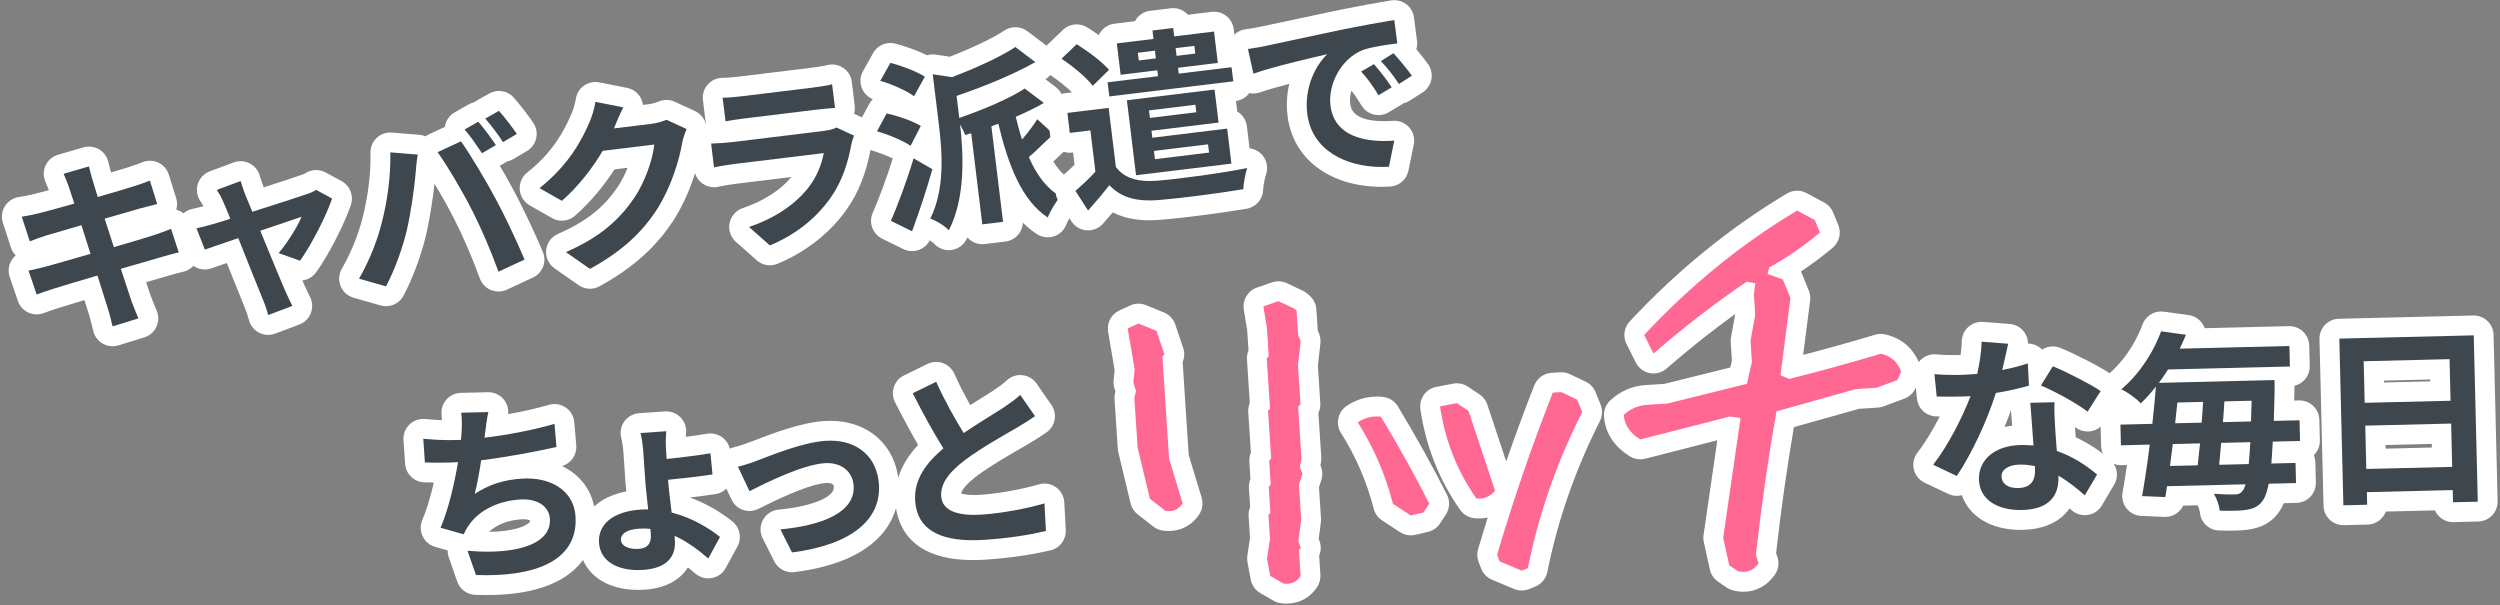 <?xml version="1.0" encoding="utf-8"?>
<!-- Generator: Adobe Illustrator 15.0.0, SVG Export Plug-In  -->
<!DOCTYPE svg PUBLIC "-//W3C//DTD SVG 1.1//EN" "http://www.w3.org/Graphics/SVG/1.1/DTD/svg11.dtd">
<svg version="1.1"
	 xmlns="http://www.w3.org/2000/svg" xmlns:xlink="http://www.w3.org/1999/xlink" xmlns:a="http://ns.adobe.com/AdobeSVGViewerExtensions/3.0/"
	 x="0px" y="0px" width="504px" height="122px" viewBox="-0.385 -0.027 504 122" enable-background="new -0.385 -0.027 504 122"
	 xml:space="preserve">
<rect x="-0.385" y="-0.027" width="504" height="122" fill="#808080" stroke="none"/>
<defs>
</defs>
<g>
	<path fill="#3E474D" d="M22.311,67.777c-0.338,0-0.674-0.086-0.976-0.254c-0.478-0.267-0.825-0.718-0.961-1.248
		c-0.106-0.413-0.204-0.813-0.299-1.199c-0.22-0.897-0.41-1.673-0.632-2.331c-0.263-0.869-0.805-2.585-1.493-4.744
		c-3.161,0.936-5.568,1.66-6.742,2.029c-1.556,0.489-2.723,0.887-3.469,1.182c-0.236,0.093-0.486,0.14-0.735,0.14
		c-0.287,0-0.574-0.062-0.84-0.186c-0.497-0.229-0.877-0.653-1.054-1.172l-1.64-4.83c-0.189-0.558-0.123-1.171,0.181-1.675
		c0.304-0.505,0.815-0.85,1.396-0.942c0.793-0.127,2.129-0.464,3.204-0.734l0.423-0.106c1.019-0.285,2.795-0.795,4.9-1.398
		l1.76-0.505l-0.622-1.964c-1.51,0.438-2.852,0.831-3.857,1.127l-1.37,0.4c-1.227,0.404-2.149,0.737-3.117,1.127
		c-0.24,0.097-0.494,0.145-0.747,0.145c-0.289,0-0.578-0.063-0.846-0.188c-0.502-0.234-0.885-0.667-1.056-1.193l-1.622-4.982
		c-0.182-0.559-0.109-1.168,0.199-1.668c0.308-0.5,0.82-0.839,1.4-0.928c1.218-0.187,2.24-0.39,3.218-0.639
		c0.914-0.22,2.787-0.716,5.137-1.38c-0.041-0.124-0.362-1.091-0.437-1.324c-0.304-0.88-0.641-1.668-0.998-2.501
		c-0.225-0.526-0.222-1.145,0.023-1.662c0.245-0.518,0.691-0.925,1.241-1.085l5.109-1.485c0.183-0.053,0.371-0.079,0.558-0.079
		c0.338,0,0.674,0.086,0.974,0.253c0.467,0.261,0.811,0.698,0.953,1.213c0.073,0.265,0.155,0.593,0.242,0.948
		c0.149,0.604,0.318,1.289,0.484,1.776c0.014,0.041,0.026,0.082,0.038,0.124c0.073,0.272,0.215,0.744,0.408,1.377l0.255-0.075
		c2.13-0.618,3.97-1.153,4.928-1.465c1.351-0.428,2.546-0.851,3.211-1.136c0.252-0.108,0.521-0.162,0.789-0.162
		c0.286,0,0.571,0.062,0.836,0.184c0.514,0.236,0.904,0.681,1.073,1.221l1.478,4.735c0.167,0.536,0.102,1.118-0.182,1.604
		s-0.758,0.829-1.307,0.947c-0.543,0.117-1.396,0.345-2.219,0.563l-1.048,0.276l-5.21,1.5l0.625,1.923l0.56-0.164
		c2.25-0.659,4.193-1.229,5.369-1.616c1.291-0.434,2.613-0.89,3.475-1.274c0.259-0.115,0.537-0.173,0.814-0.173
		c0.276,0,0.553,0.058,0.811,0.172c0.518,0.229,0.914,0.668,1.09,1.206l1.558,4.763c0.178,0.543,0.115,1.136-0.173,1.629
		s-0.772,0.841-1.332,0.953c-0.693,0.141-1.799,0.457-2.868,0.764l-0.798,0.228c-1.355,0.4-3.467,1.011-5.865,1.7
		c0.326,0.989,1.356,4.082,1.5,4.526c0.348,0.95,0.854,2.177,1.346,3.351c0.218,0.521,0.206,1.108-0.033,1.619
		s-0.682,0.897-1.221,1.063l-5.208,1.612C22.708,67.748,22.509,67.777,22.311,67.777z"/>
	<path fill="#FFFFFF" d="M17.549,33.523c0.201,0.725,0.466,1.969,0.759,2.833c0.137,0.51,0.507,1.701,1.006,3.329
		c3.081-0.899,5.836-1.686,7.136-2.108c1.157-0.366,2.525-0.833,3.381-1.2l1.478,4.735c-0.804,0.173-2.257,0.575-3.348,0.857
		l-7.25,2.087l1.863,5.739c3.26-0.962,6.234-1.813,7.857-2.348c1.406-0.472,2.738-0.935,3.663-1.347l1.558,4.763
		c-0.953,0.192-2.437,0.637-3.815,1.027c-1.738,0.513-4.674,1.359-7.866,2.273c0.962,2.96,1.782,5.375,2.145,6.493
		c0.394,1.078,0.926,2.365,1.404,3.507l-5.208,1.612c-0.356-1.385-0.621-2.627-0.973-3.672c-0.316-1.049-1.108-3.543-2.079-6.577
		c-3.694,1.089-7.098,2.105-8.652,2.595c-1.554,0.488-2.78,0.903-3.603,1.229l-1.64-4.83c0.994-0.159,2.63-0.583,3.796-0.875
		c1.667-0.466,5.04-1.44,8.702-2.487l-1.832-5.781c-3.19,0.914-5.979,1.741-7.103,2.067c-1.263,0.415-2.233,0.76-3.307,1.192
		L4,43.655c1.179-0.181,2.28-0.39,3.408-0.677c1.276-0.307,4.073-1.063,7.189-1.967c-0.485-1.516-0.892-2.704-1.077-3.283
		c-0.348-1.009-0.715-1.863-1.081-2.72L17.549,33.523 M17.549,29.523c-0.375,0-0.75,0.053-1.117,0.159l-5.109,1.485
		c-1.1,0.319-2.009,1.095-2.499,2.13s-0.512,2.23-0.062,3.283c0.254,0.594,0.49,1.146,0.71,1.721
		c-1.349,0.369-2.4,0.644-2.999,0.787c-0.018,0.005-0.035,0.009-0.052,0.013c-0.914,0.232-1.875,0.423-3.028,0.6
		c-1.16,0.178-2.184,0.856-2.8,1.856s-0.761,2.219-0.398,3.336l1.622,4.982c0.197,0.604,0.531,1.145,0.971,1.585
		c-0.333,0.28-0.621,0.615-0.85,0.996c-0.608,1.009-0.741,2.234-0.362,3.351l1.64,4.83c0.352,1.036,1.113,1.884,2.107,2.344
		c0.532,0.246,1.106,0.37,1.681,0.37c0.498,0,0.997-0.093,1.47-0.279c0.702-0.277,1.823-0.659,3.333-1.133
		c0.921-0.29,2.609-0.802,4.832-1.463c0.427,1.348,0.715,2.268,0.87,2.782c0.013,0.042,0.026,0.084,0.04,0.125
		c0.195,0.578,0.375,1.315,0.584,2.168c0.097,0.394,0.197,0.802,0.305,1.222c0.272,1.06,0.968,1.962,1.923,2.496
		c0.602,0.336,1.274,0.508,1.951,0.508c0.397,0,0.796-0.06,1.183-0.179l5.208-1.612c1.077-0.334,1.964-1.106,2.441-2.128
		c0.478-1.022,0.501-2.198,0.065-3.238c-0.471-1.126-0.956-2.3-1.312-3.268c-0.145-0.444-0.353-1.07-0.609-1.838
		c-0.069-0.207-0.142-0.425-0.217-0.653c1.566-0.451,2.921-0.845,3.898-1.133l0.763-0.218c1.031-0.296,2.098-0.602,2.713-0.726
		c1.119-0.227,2.089-0.92,2.664-1.906c0.575-0.987,0.701-2.173,0.346-3.258l-1.558-4.763c-0.352-1.077-1.144-1.953-2.179-2.413
		c-0.186-0.082-0.377-0.15-0.571-0.203c0.222-0.752,0.219-1.56-0.019-2.321l-1.478-4.735c-0.337-1.081-1.117-1.968-2.145-2.441
		c-0.531-0.245-1.102-0.367-1.673-0.367c-0.537,0-1.073,0.107-1.577,0.324c-0.6,0.257-1.754,0.664-3.012,1.063
		c-0.697,0.227-1.855,0.569-3.249,0.977c-0.112-0.388-0.232-0.873-0.333-1.282c-0.093-0.376-0.179-0.724-0.256-1.002
		c-0.286-1.031-0.972-1.904-1.906-2.426C18.897,29.695,18.225,29.523,17.549,29.523L17.549,29.523z"/>
</g>
<g>
	<path fill="#3E474D" d="M53.668,65.487c-0.323,0-0.645-0.078-0.937-0.233c-0.506-0.269-0.873-0.741-1.007-1.298
		c-0.194-0.807-0.561-1.89-0.956-2.828c-0.827-1.997-3.001-7.447-4.274-10.643l-1.39,0.477c-1.578,0.539-2.837,0.97-3.5,1.213
		c-0.228,0.084-0.46,0.123-0.689,0.124c-0.8,0-1.553-0.483-1.862-1.271l-1.687-4.298c-0.214-0.545-0.178-1.157,0.099-1.674
		c0.276-0.517,0.766-0.887,1.338-1.011c1.144-0.249,2.074-0.472,3.178-0.815c0.264-0.071,0.746-0.209,1.403-0.408
		c-0.197-0.471-0.378-0.887-0.536-1.231c-0.323-0.796-0.71-1.509-1.186-2.201c-0.349-0.508-0.444-1.148-0.258-1.736
		c0.187-0.587,0.633-1.056,1.21-1.271l4.81-1.786c0.225-0.084,0.461-0.125,0.696-0.125c0.308,0,0.614,0.071,0.895,0.212
		c0.496,0.248,0.866,0.69,1.023,1.222c0.235,0.796,0.548,1.661,0.88,2.577l0.716,1.728c3.934-1.257,8.015-2.579,9.222-3.015
		c0.036-0.013,0.071-0.024,0.107-0.035c0.458-0.137,0.96-0.362,1.279-0.574c0.334-0.221,0.719-0.333,1.105-0.333
		c0.328,0,0.656,0.08,0.954,0.242l3.216,1.745c0.854,0.463,1.251,1.473,0.942,2.395c-1.266,3.771-4.417,9.883-6.743,13.077
		c-0.384,0.527-0.991,0.822-1.617,0.822c-0.224,0-0.45-0.037-0.67-0.116l-2.242-0.798c0.795,1.92,1.455,3.493,1.819,4.312
		c0.079,0.165,0.218,0.471,0.374,0.813c0.293,0.647,0.696,1.534,0.923,1.95c0.278,0.509,0.322,1.112,0.121,1.656
		c-0.202,0.543-0.629,0.973-1.172,1.176l-4.88,1.832C54.144,65.445,53.906,65.487,53.668,65.487z M55.126,48.626
		c0.326-0.434,0.66-0.906,0.989-1.394c-0.442,0.149-0.901,0.305-1.372,0.465L55.126,48.626z"/>
	<path fill="#FFFFFF" d="M48.121,36.472c0.256,0.868,0.596,1.803,0.934,2.737l1.437,3.465c4.587-1.46,9.642-3.091,11.045-3.598
		c0.65-0.194,1.326-0.501,1.812-0.823l3.216,1.745c-1.156,3.444-4.213,9.446-6.464,12.536l-4.315-1.536
		c1.678-1.933,3.845-5.387,4.623-7.319c-0.865,0.292-4.435,1.479-8.325,2.814c2.023,4.896,4.271,10.4,5.097,12.253
		c0.304,0.639,0.984,2.205,1.369,2.909l-4.88,1.832c-0.228-0.946-0.635-2.135-1.057-3.136c-0.798-1.93-3.014-7.475-4.963-12.377
		c-3.024,1.044-5.657,1.928-6.734,2.323L39.227,46c1.168-0.254,2.153-0.488,3.347-0.859c0.508-0.137,1.813-0.52,3.473-1.061
		c-0.545-1.398-1.022-2.539-1.381-3.322c-0.375-0.93-0.855-1.771-1.355-2.5L48.121,36.472 M48.121,32.472
		c-0.471,0-0.942,0.083-1.393,0.25l-4.81,1.786c-1.155,0.43-2.048,1.367-2.42,2.542c-0.373,1.175-0.182,2.455,0.515,3.472
		c0.232,0.339,0.438,0.682,0.616,1.023c-0.728,0.204-1.415,0.364-2.251,0.546c-1.146,0.249-2.124,0.988-2.677,2.021
		c-0.553,1.034-0.625,2.258-0.197,3.35l1.687,4.298c0.618,1.573,2.125,2.539,3.724,2.539c0.458,0,0.924-0.079,1.378-0.246
		c0.571-0.21,1.707-0.6,3.048-1.059c1.261,3.161,2.886,7.224,3.574,8.887c0.361,0.856,0.697,1.846,0.865,2.544
		c0.269,1.114,1.002,2.06,2.015,2.597c0.583,0.31,1.228,0.466,1.874,0.466c0.475,0,0.951-0.085,1.406-0.255l4.88-1.832
		c1.085-0.407,1.94-1.266,2.344-2.353c0.403-1.087,0.315-2.296-0.241-3.313c-0.192-0.351-0.592-1.232-0.857-1.816
		c-0.15-0.33-0.285-0.627-0.386-0.842c-0.072-0.162-0.155-0.354-0.249-0.57c1.082-0.127,2.094-0.694,2.767-1.618
		c2.423-3.326,5.705-9.69,7.022-13.618c0.618-1.842-0.177-3.861-1.884-4.788l-3.216-1.745c-0.596-0.324-1.253-0.484-1.908-0.484
		c-0.772,0-1.543,0.224-2.211,0.667c-0.115,0.076-0.423,0.227-0.746,0.323c-0.072,0.021-0.144,0.046-0.214,0.071
		c-0.885,0.319-3.606,1.213-7.398,2.43c-0.323-0.892-0.612-1.694-0.821-2.405c-0.314-1.063-1.055-1.948-2.046-2.444
		C49.349,32.613,48.736,32.472,48.121,32.472L48.121,32.472z"/>
</g>
<g>
	<path fill="#3E474D" d="M77.433,59.699c-0.182,0-0.366-0.024-0.548-0.076l-5.443-1.551c-0.596-0.17-1.08-0.606-1.31-1.183
		c-0.23-0.575-0.18-1.226,0.136-1.759c1.759-2.976,3.445-7.078,4.296-10.452c1.207-4.526,1.854-9.727,1.739-13.938
		c-0.016-0.568,0.211-1.116,0.624-1.507c0.373-0.354,0.866-0.548,1.375-0.548c0.054,0,0.108,0.002,0.163,0.007l5.533,0.452
		c0.563,0.046,1.08,0.327,1.423,0.775s0.482,1.021,0.381,1.576c-0.181,0.994-0.359,2.746-0.407,3.564
		c-0.218,2.864-0.979,8.187-1.834,11.85c-0.941,3.951-2.654,8.554-4.368,11.736C78.838,59.308,78.154,59.699,77.433,59.699z
		 M100.113,56.744c-0.259,0-0.519-0.051-0.763-0.151c-0.517-0.213-0.921-0.633-1.114-1.158c-1.659-4.508-3.555-8.896-5.34-12.355
		c-1.873-3.701-4.87-8.744-6.688-11.256c-0.351-0.484-0.466-1.1-0.315-1.678c0.15-0.578,0.552-1.059,1.094-1.31l4.416-2.047
		c-0.121-0.321-0.159-0.672-0.104-1.02c0.095-0.6,0.458-1.124,0.987-1.425l2.772-1.577c0.292-0.166,0.611-0.252,0.93-0.261
		c0.133-0.14,0.287-0.261,0.458-0.358l2.772-1.578c0.311-0.177,0.651-0.262,0.989-0.262c0.56,0,1.112,0.234,1.502,0.679
		c1.21,1.376,2.922,3.625,3.762,4.862c0.31,0.457,0.417,1.021,0.296,1.561c-0.121,0.538-0.459,1.003-0.934,1.284l-2.799,1.654
		c-0.319,0.188-0.669,0.278-1.016,0.278c-0.005,0-0.01,0-0.015,0c-0.119,0.119-0.252,0.224-0.4,0.311l-2.8,1.654
		c-0.057,0.034-0.115,0.064-0.175,0.093c1.329,2.195,2.659,4.511,3.607,6.308c1.877,3.42,4.569,9.178,5.977,12.535
		c0.416,0.991-0.026,2.134-1.001,2.587l-5.255,2.443C100.689,56.682,100.401,56.744,100.113,56.744z"/>
	<path fill="#FFFFFF" d="M100.208,22.309c1.132,1.287,2.785,3.451,3.608,4.664l-2.799,1.654c-0.93-1.461-2.412-3.456-3.581-4.74
		L100.208,22.309 M96.047,24.506c1.093,1.258,2.67,3.428,3.54,4.71l-2.8,1.654c-0.96-1.42-2.341-3.503-3.512-4.787L96.047,24.506
		 M92.553,28.461c1.864,2.661,5.11,8.044,6.915,11.465c1.737,3.164,4.42,8.842,5.901,12.375l-5.255,2.443
		c-1.573-4.274-3.473-8.77-5.439-12.582c-1.879-3.713-4.949-8.892-6.845-11.512L92.553,28.461 M78.302,30.687l5.533,0.452
		c-0.202,1.11-0.387,2.973-0.436,3.806c-0.202,2.65-0.947,7.92-1.785,11.513c-0.893,3.748-2.56,8.23-4.181,11.242l-5.443-1.551
		c1.96-3.316,3.655-7.574,4.514-10.98C77.662,40.822,78.432,35.437,78.302,30.687 M100.206,18.309c-0.675,0-1.357,0.171-1.977,0.523
		l-2.772,1.578c-0.108,0.062-0.212,0.128-0.313,0.198c-0.369,0.086-0.731,0.226-1.074,0.421l-2.772,1.577
		c-1.057,0.601-1.782,1.649-1.973,2.851c-0.005,0.033-0.01,0.065-0.014,0.099l-3.163,1.466c-0.262,0.121-0.508,0.27-0.734,0.441
		c-0.394-0.169-0.816-0.275-1.252-0.311L78.627,26.7c-0.109-0.009-0.218-0.014-0.326-0.014c-1.02,0-2.005,0.39-2.751,1.096
		c-0.825,0.782-1.279,1.878-1.248,3.014c0.11,4.029-0.512,9.017-1.665,13.342c-0.004,0.018-0.009,0.034-0.013,0.052
		c-0.809,3.204-2.41,7.099-4.079,9.924c-0.631,1.066-0.731,2.366-0.272,3.518s1.427,2.024,2.619,2.364l5.443,1.551
		c0.364,0.104,0.732,0.153,1.096,0.153c1.442,0,2.811-0.783,3.522-2.104c1.789-3.322,3.575-8.116,4.55-12.212
		c0.722-3.095,1.377-7.322,1.711-10.345c1.378,2.267,2.837,4.852,3.889,6.929c1.762,3.417,3.623,7.725,5.254,12.157
		c0.386,1.05,1.194,1.89,2.228,2.316c0.489,0.202,1.008,0.303,1.526,0.303c0.577,0,1.152-0.125,1.687-0.373l5.255-2.443
		c1.949-0.906,2.833-3.191,2.002-5.174c-1.423-3.395-4.144-9.216-6.068-12.725c-0.711-1.348-1.633-2.979-2.609-4.637l1.241-0.732
		c0.059-0.035,0.116-0.071,0.172-0.108c0.433-0.086,0.858-0.245,1.258-0.481l2.799-1.654c0.951-0.562,1.626-1.491,1.868-2.568
		c0.241-1.077,0.027-2.207-0.593-3.12c-0.87-1.283-2.614-3.582-3.915-5.061C102.43,18.778,101.326,18.309,100.206,18.309
		L100.206,18.309z"/>
</g>
<g>
	<path fill="#3E474D" d="M118.548,56.184c-0.402,0-0.804-0.121-1.146-0.361l-4.842-3.388c-0.593-0.415-0.916-1.118-0.844-1.838
		c0.072-0.721,0.528-1.346,1.192-1.635c7.442-3.239,10.714-6.996,12.934-10.244c1.445-2.132,2.591-4.955,3.208-7.292l-6.721,0.82
		c-1.727,2.779-4.422,6.476-8.112,9.72c-0.374,0.329-0.845,0.498-1.321,0.498c-0.338,0-0.679-0.086-0.987-0.261l-4.515-2.565
		c-0.578-0.329-0.955-0.923-1.006-1.586c-0.051-0.663,0.231-1.308,0.751-1.721c5.583-4.425,8.089-9.272,9.488-12.534
		c0.391-0.88,0.896-2.48,1.047-3.571c0.076-0.545,0.373-1.034,0.822-1.354c0.341-0.242,0.747-0.37,1.159-0.37
		c0.13,0,0.26,0.013,0.39,0.038l5.613,1.114c0.617,0.123,1.141,0.529,1.414,1.097c0.272,0.567,0.262,1.229-0.029,1.788
		c-0.144,0.276-0.294,0.582-0.451,0.916l3.983-0.487c0.888-0.106,1.904-0.373,2.595-0.679c0.258-0.114,0.534-0.171,0.81-0.171
		c0.286,0,0.571,0.062,0.837,0.184l4.057,1.869c0.983,0.453,1.427,1.604,1.003,2.601c-0.273,0.643-0.62,1.611-0.771,2.402
		c-0.395,2.258-1.702,8.191-5.191,13.813c-3.397,5.363-7.837,9.353-14.405,12.95C119.208,56.103,118.877,56.184,118.548,56.184z"/>
	<path fill="#FFFFFF" d="M119.655,20.502l5.613,1.114c-0.729,1.401-1.45,3.179-1.794,4.045l-0.088,0.2l7.432-0.908
		c1.146-0.138,2.344-0.473,3.162-0.835l4.057,1.869c-0.321,0.753-0.712,1.851-0.896,2.811c-0.596,3.412-2.104,8.588-4.926,13.135
		c-2.99,4.72-7.054,8.629-13.667,12.251l-4.842-3.388c7.306-3.18,11.018-6.897,13.787-10.949c2.163-3.192,3.766-7.89,4.02-10.736
		l-10.39,1.268c-2.085,3.52-4.905,7.166-8.227,10.086l-4.515-2.565c5.987-4.746,8.622-9.907,10.083-13.313
		C118.906,23.592,119.474,21.799,119.655,20.502 M119.655,16.502c-0.825,0-1.636,0.255-2.318,0.74
		c-0.897,0.638-1.492,1.617-1.644,2.708c-0.118,0.851-0.564,2.292-0.884,3.013c-1.445,3.366-3.744,7.703-8.913,11.801
		c-1.042,0.826-1.605,2.116-1.503,3.441c0.102,1.326,0.856,2.515,2.012,3.171l4.515,2.565c0.617,0.351,1.298,0.522,1.975,0.522
		c0.951,0,1.894-0.338,2.642-0.996c3.517-3.091,6.166-6.565,7.973-9.352l2.635-0.321c-0.548,1.362-1.223,2.715-1.963,3.809
		c-2.153,3.15-5.114,6.496-12.072,9.524c-1.328,0.578-2.239,1.828-2.384,3.269s0.5,2.847,1.687,3.677l4.842,3.388
		c0.686,0.479,1.488,0.723,2.293,0.723c0.659,0,1.32-0.163,1.921-0.492c6.788-3.718,11.594-8.045,15.124-13.618
		c3.674-5.92,5.053-12.117,5.48-14.549c0.104-0.523,0.354-1.293,0.642-1.969c0.849-1.991-0.041-4.296-2.006-5.201l-4.057-1.869
		c-0.531-0.245-1.102-0.367-1.674-0.367c-0.552,0-1.104,0.114-1.619,0.343c-0.416,0.184-1.225,0.425-2.02,0.521l-1.104,0.135
		c-0.053-0.422-0.174-0.838-0.363-1.231c-0.545-1.135-1.592-1.947-2.827-2.192l-5.613-1.114
		C120.175,16.527,119.915,16.502,119.655,16.502L119.655,16.502z"/>
</g>
<g>
	<path fill="#3E474D" d="M154.825,51.457c-0.48,0-0.955-0.173-1.327-0.503l-4.207-3.729c-0.534-0.474-0.775-1.196-0.633-1.896
		c0.143-0.7,0.647-1.271,1.324-1.498c4.753-1.595,8.69-4.205,11.087-7.352c0.77-1.003,1.394-2.105,1.866-3.298l-14.864,1.814
		c-0.833,0.101-2.626,0.356-4.079,0.676c-0.143,0.031-0.287,0.047-0.43,0.047c-0.411,0-0.815-0.127-1.156-0.368
		c-0.459-0.325-0.761-0.83-0.829-1.39l-0.586-4.808c-0.068-0.56,0.103-1.122,0.471-1.549c0.368-0.426,0.899-0.678,1.462-0.692
		c1.413-0.037,2.956-0.145,4.128-0.287l18.301-2.233c1.149-0.142,1.763-0.372,1.887-0.442c0.157-0.088,0.325-0.154,0.499-0.199
		c-1.013,0.063-2.537,0.223-3.621,0.355l-14.163,1.728c-1.086,0.134-2.653,0.358-3.698,0.559c-0.125,0.024-0.251,0.036-0.377,0.036
		c-0.42,0-0.833-0.133-1.178-0.384c-0.448-0.326-0.74-0.824-0.807-1.374l-0.583-4.769c-0.07-0.575,0.112-1.152,0.501-1.582
		c0.379-0.421,0.919-0.66,1.484-0.66c0.013,0,0.198,0.002,0.198,0.002c0.769,0,1.956-0.094,3.432-0.271l14.233-1.737
		c1.239-0.152,2.861-0.395,3.694-0.617c0.17-0.046,0.344-0.068,0.518-0.068c0.395,0,0.785,0.117,1.119,0.343
		c0.48,0.323,0.796,0.84,0.866,1.415l0.583,4.769c0.067,0.552-0.098,1.107-0.458,1.533c-0.284,0.336-0.67,0.567-1.094,0.661
		c0.24,0.015,0.478,0.072,0.697,0.173l3.541,1.633c0.962,0.444,1.411,1.561,1.024,2.547c-0.169,0.431-0.354,1.042-0.428,1.361
		c-0.848,4.708-2.295,8.427-4.535,11.608c-3.138,4.466-7.666,8.025-13.091,10.292C155.347,51.406,155.084,51.457,154.825,51.457z"/>
	<path fill="#FFFFFF" d="M167.371,16.968l0.583,4.769c-1.007,0.047-2.749,0.222-4.081,0.385l-14.162,1.728
		c-1.184,0.146-2.769,0.376-3.833,0.58l-0.583-4.769c0.064,0.001,0.13,0.002,0.198,0.002c1.046,0,2.49-0.144,3.671-0.286
		l14.236-1.737C164.547,17.498,166.354,17.24,167.371,16.968 M168.247,25.678l3.541,1.633c-0.201,0.513-0.416,1.215-0.514,1.64
		c-0.672,3.721-1.824,7.503-4.222,10.909c-3.23,4.597-7.657,7.688-12.227,9.598l-4.207-3.729c5.443-1.826,9.583-4.808,12.042-8.036
		c1.748-2.276,2.615-4.708,3.026-6.86l-17.857,2.18c-0.888,0.107-2.732,0.37-4.267,0.708l-0.586-4.808
		c1.57-0.041,3.17-0.161,4.317-0.301l18.302-2.233C166.776,26.232,167.757,25.964,168.247,25.678 M167.371,12.968
		c-0.346,0-0.694,0.045-1.035,0.136c-0.595,0.16-1.97,0.387-3.422,0.565l-14.233,1.736c-1.854,0.224-2.792,0.257-3.187,0.257
		l-0.12-0.001c-0.026-0.001-0.052-0.001-0.078-0.001c-1.131,0-2.21,0.479-2.969,1.319c-0.776,0.86-1.142,2.016-1.001,3.166
		l0.583,4.769c0.006,0.046,0.012,0.092,0.02,0.138c-0.764,0.207-1.457,0.638-1.983,1.248c-0.736,0.854-1.078,1.978-0.941,3.097
		l0.586,4.808c0.137,1.119,0.739,2.128,1.659,2.779c0.682,0.483,1.491,0.736,2.312,0.736c0.287,0,0.575-0.031,0.86-0.094
		c1.378-0.304,3.092-0.547,3.888-0.644l10.86-1.325c-2.173,2.633-5.717,4.901-9.824,6.279c-1.354,0.454-2.362,1.596-2.647,2.994
		c-0.285,1.399,0.198,2.845,1.267,3.791l4.207,3.729c0.745,0.661,1.693,1.007,2.653,1.007c0.521,0,1.044-0.102,1.542-0.31
		c5.774-2.412,10.601-6.212,13.957-10.988c2.393-3.397,3.94-7.335,4.864-12.379c0.068-0.266,0.209-0.717,0.323-1.009
		c0.774-1.973-0.125-4.206-2.048-5.094l-1.683-0.775c0.161-0.528,0.213-1.091,0.145-1.651l-0.583-4.769
		c-0.141-1.149-0.773-2.182-1.733-2.83C168.941,13.202,168.161,12.968,167.371,12.968L167.371,12.968z"/>
</g>
<g>
	<path fill="#3E474D" d="M183.486,48.598c-0.303,0-0.606-0.069-0.884-0.206l-4.272-2.104c-0.962-0.474-1.379-1.623-0.945-2.604
		c1.225-2.767,3.089-7.664,4.492-12.368c0.034-0.113,0.077-0.223,0.13-0.327c-1.268-0.867-3.892-1.987-6.137-2.617
		c-0.585-0.165-1.064-0.587-1.301-1.146c-0.237-0.561-0.206-1.198,0.084-1.732l1.961-3.616c0.355-0.655,1.036-1.047,1.757-1.047
		c0.145,0,0.292,0.016,0.438,0.048c2.293,0.514,5.62,1.609,7.507,2.8c0.165,0.104,0.31,0.229,0.434,0.369l-0.572-4.687l-0.547,0.988
		c-0.281,0.509-0.769,0.869-1.337,0.989c-0.137,0.028-0.275,0.043-0.413,0.043c-0.433,0-0.858-0.141-1.209-0.407
		c-1.199-0.909-4.005-2.182-6.129-2.777c-0.59-0.166-1.072-0.594-1.307-1.16s-0.197-1.209,0.103-1.744l2.033-3.626
		c0.36-0.642,1.034-1.021,1.744-1.021c0.165,0,0.331,0.021,0.496,0.063c2.077,0.53,4.931,1.563,6.844,2.634
		c0.346-0.259,0.766-0.398,1.198-0.398c0.097,0,0.194,0.007,0.292,0.021l3.379,0.499c4.995-1.922,9.311-3.981,11.898-5.68
		c0.334-0.22,0.716-0.328,1.098-0.328c0.426,0,0.852,0.136,1.208,0.405l4.012,3.039c0.536,0.406,0.833,1.055,0.788,1.726
		c-0.044,0.672-0.422,1.275-1.007,1.607c-0.921,0.524-1.929,1.056-3.01,1.591c0.389,0.021,0.773,0.155,1.099,0.401l3.845,2.906
		c0.532,0.402,0.828,1.043,0.791,1.708c-0.038,0.665-0.404,1.269-0.978,1.608c-0.219,0.13-0.441,0.258-0.667,0.384l2.966,2.712
		c0.42,0.384,0.657,0.929,0.65,1.498c-0.007,0.569-0.255,1.109-0.684,1.483c-0.803,0.701-1.599,1.469-2.369,2.212
		c-0.51,0.492-1.005,0.97-1.491,1.418c1.382,2.735,3.03,4.634,4.912,5.652c0.542,0.293,0.918,0.82,1.021,1.429
		c0.102,0.608-0.083,1.229-0.5,1.684c-0.729,0.793-1.777,2.519-2.199,3.619c-0.217,0.566-0.679,1.004-1.256,1.189
		c-0.2,0.064-0.406,0.096-0.612,0.096c-0.387,0-0.771-0.112-1.102-0.331c-2.969-1.959-5.141-4.869-6.799-8.199l0.875,7.163
		c0.064,0.526-0.083,1.057-0.41,1.475c-0.327,0.418-0.807,0.688-1.333,0.753l-4.179,0.51c-0.082,0.01-0.164,0.015-0.245,0.015
		c-0.997,0-1.859-0.743-1.983-1.758l-0.64-5.248c-0.492,2.688-1.277,5.057-2.359,7.131c-0.31,0.595-0.897,0.994-1.564,1.064
		c-0.07,0.007-0.14,0.011-0.209,0.011c-0.593,0-1.16-0.264-1.542-0.727c-0.385-0.466-1.92-1.453-2.788-1.721
		c-0.22-0.068-0.424-0.173-0.605-0.308c-0.198,0.554-0.397,1.101-0.597,1.64c-0.196,0.531-0.609,0.954-1.135,1.163
		C183.988,48.551,183.737,48.598,183.486,48.598z M187.414,31.675c-0.043-1.854-0.201-3.677-0.393-5.379l-2.043,3.966
		L187.414,31.675z M194.688,21.02c3.276-1.22,6.226-2.517,8.447-3.712c-2.584,1.146-5.455,2.284-8.49,3.36L194.688,21.02z"/>
	<path fill="#FFFFFF" d="M204.321,9.454l4.012,3.039c-4.458,2.534-10.394,4.946-15.869,6.815l0.541,4.438
		c4.897-1.687,10.107-3.898,13.199-5.927l3.845,2.906c-1.679,0.995-3.633,1.909-5.663,2.794c0.383,1.604,0.794,3.131,1.271,4.574
		c1.154-1.305,2.314-2.87,3.067-4.089l3.295,3.013c-1.798,1.57-3.49,3.39-4.991,4.624c1.564,3.598,3.636,6.423,6.407,7.923
		c-0.894,0.973-2.081,2.919-2.594,4.258c-5.184-3.421-7.903-10.331-9.961-18.899l-1.401,0.511l2.351,19.264l-4.179,0.51
		l-2.242-18.377l-1.193,0.37c-0.22-0.572-0.619-1.388-1.047-2.123c0.676,5.847,1.13,14.797-2.275,21.33
		c-0.705-0.854-2.61-2.01-3.74-2.358c2.993-5.919,2.409-13.466,1.75-18.864l-1.25-10.243l3.897,0.575
		C196.356,13.692,201.229,11.484,204.321,9.454 M179.117,12.644c2.285,0.584,5.355,1.749,6.946,2.793l-2.182,3.943
		c-1.449-1.1-4.466-2.456-6.797-3.11L179.117,12.644 M178.372,22.829c2.276,0.51,5.331,1.563,6.877,2.539l-2.063,4.004
		c-1.518-1.055-4.442-2.271-6.775-2.927L178.372,22.829 M183.793,31.887l3.795,2.201c-1.182,4.16-2.692,8.697-4.103,12.51
		l-4.272-2.104C180.566,41.438,182.435,36.442,183.793,31.887 M204.32,5.454c-0.763,0-1.527,0.218-2.195,0.656
		c-2.39,1.569-6.373,3.479-11.03,5.296l-2.857-0.422c-0.195-0.029-0.39-0.043-0.584-0.043c-0.391,0-0.777,0.058-1.147,0.168
		c-2.035-1.002-4.55-1.869-6.399-2.341c-0.33-0.085-0.662-0.125-0.991-0.125c-1.421,0-2.769,0.76-3.488,2.044l-2.033,3.626
		c-0.6,1.069-0.676,2.355-0.206,3.488c0.411,0.991,1.2,1.77,2.182,2.171c-0.279,0.273-0.521,0.592-0.715,0.949l-1.961,3.616
		c-0.58,1.069-0.642,2.345-0.168,3.465s1.431,1.965,2.603,2.293c1.405,0.396,3.047,1.029,4.271,1.627
		c-1.323,4.241-2.946,8.472-4.044,10.951c-0.869,1.962-0.035,4.26,1.89,5.207l4.272,2.104c0.556,0.274,1.161,0.412,1.768,0.412
		c0.502,0,1.005-0.095,1.481-0.284c0.904-0.36,1.64-1.035,2.079-1.893c0.333,0.206,0.643,0.424,0.797,0.574
		c0.764,0.9,1.881,1.412,3.049,1.412c0.139,0,0.279-0.007,0.419-0.022c1.333-0.14,2.508-0.939,3.128-2.129
		c0.07-0.134,0.139-0.27,0.207-0.407c0.741,0.841,1.823,1.358,2.999,1.358c0.162,0,0.325-0.01,0.489-0.029l4.179-0.51
		c1.053-0.129,2.012-0.67,2.666-1.506c0.518-0.662,0.811-1.466,0.846-2.295c0.855,0.849,1.79,1.619,2.812,2.294
		c0.661,0.437,1.429,0.661,2.203,0.661c0.411,0,0.824-0.063,1.224-0.191c1.154-0.371,2.078-1.246,2.512-2.378
		c0.36-0.94,1.293-2.426,1.804-2.982c0.834-0.908,1.203-2.15,1-3.366c-0.204-1.216-0.957-2.271-2.041-2.857
		c-1.225-0.663-2.352-1.838-3.366-3.505c0.126-0.121,0.253-0.244,0.381-0.367c0.752-0.726,1.53-1.477,2.295-2.145
		c0.858-0.749,1.355-1.828,1.368-2.967c0.013-1.14-0.46-2.229-1.3-2.998l-1.298-1.187c0.365-0.57,0.584-1.232,0.623-1.929
		c0.075-1.331-0.518-2.611-1.582-3.416l-2.105-1.591c1.143-0.67,1.881-1.863,1.968-3.188c0.088-1.343-0.504-2.639-1.576-3.451
		l-4.012-3.039C206.024,5.727,205.173,5.454,204.32,5.454L204.32,5.454z"/>
</g>
<g>
	<path fill="#3E474D" d="M218.811,44.413c-0.624-0.049-1.188-0.387-1.526-0.913l-2.549-3.969c-0.537-0.837-0.379-1.94,0.372-2.592
		c0.877-0.761,2.106-1.853,3.244-3.039l-0.661-5.411l-2.157,0.263c-0.082,0.01-0.164,0.015-0.244,0.015
		c-0.997,0-1.859-0.743-1.983-1.758l-0.492-4.03c-0.064-0.526,0.083-1.057,0.41-1.475c0.327-0.418,0.807-0.688,1.333-0.753
		l6.761-0.824c-0.023-0.087-0.04-0.176-0.051-0.267l-0.101-0.828c-0.355,0.285-0.797,0.441-1.253,0.441
		c-0.052,0-0.104-0.002-0.156-0.006c-0.576-0.045-1.104-0.337-1.448-0.8c-0.97-1.302-3.409-3.401-5.799-4.992
		c-0.506-0.337-0.831-0.885-0.884-1.489c-0.053-0.605,0.171-1.202,0.61-1.622l3.059-2.924c0.382-0.365,0.88-0.554,1.382-0.554
		c0.364,0,0.729,0.099,1.055,0.301c1.573,0.978,3.646,2.432,5.304,3.897l-0.259-2.119c-0.064-0.526,0.083-1.057,0.41-1.475
		c0.327-0.418,0.807-0.688,1.333-0.753l5.43-0.662c0.022-0.977,0.758-1.815,1.756-1.938l4.178-0.512
		c0.081-0.01,0.162-0.015,0.243-0.015c0.444,0,0.878,0.148,1.232,0.425c0.342,0.268,0.585,0.637,0.698,1.051l6.058-0.74
		c0.082-0.01,0.164-0.015,0.245-0.015c0.996,0,1.858,0.743,1.982,1.757l0.675,5.522l0.642-0.078c0.082-0.01,0.164-0.015,0.245-0.015
		c0.996,0,1.858,0.743,1.982,1.758l0.348,2.848c0.064,0.526-0.083,1.057-0.41,1.475s-0.807,0.688-1.333,0.753l-1.937,0.236
		l0.649,5.32c0.376,0.036,0.737,0.179,1.039,0.415c0.418,0.327,0.688,0.807,0.753,1.333l0.78,6.405
		c0.303-0.058,0.597-0.116,0.878-0.174c0.134-0.026,0.268-0.04,0.4-0.04c0.572,0,1.125,0.246,1.509,0.688
		c0.474,0.544,0.617,1.301,0.377,1.98c-0.277,0.78-0.645,2.623-0.679,3.66c-0.031,0.948-0.725,1.744-1.66,1.904
		c-4.289,0.738-12.382,1.825-17.136,2.206c-0.753,0.061-1.471,0.091-2.135,0.091c-3.162,0-5.693-0.706-7.802-2.2
		c-0.911,1.108-1.901,2.26-3.067,3.57c-0.381,0.429-0.926,0.671-1.494,0.671C218.916,44.419,218.863,44.417,218.811,44.413z"/>
	<path fill="#FFFFFF" d="M236.128,5.612l0.208,1.701l8.022-0.98l0.773,6.324l-8.024,0.979l0.144,1.184l10.65-1.3l0.348,2.848
		l-24.997,3.051l-0.348-2.849l10.168-1.24l-0.144-1.184l-7.394,0.902l-0.772-6.324l7.395-0.901l-0.208-1.698L236.128,5.612
		 M236.814,11.232l3.771-0.46l-0.189-1.552l-3.772,0.459L236.814,11.232 M229.197,12.161l3.439-0.42l-0.188-1.553l-3.439,0.42
		L229.197,12.161 M216.677,8.887c2.272,1.411,5.122,3.54,6.521,5.171l-3.286,3.216c-1.254-1.685-4.007-3.94-6.295-5.463
		L216.677,8.887 M244.471,18.027l0.813,6.656l-13.532,1.652l0.171,1.404l15.087-1.841l0.86,7.063l-19.228,2.346l-1.845-15.122
		L244.471,18.027 M231.436,23.746l9.354-1.142l-0.185-1.515l-9.354,1.143L231.436,23.746 M232.453,32.066l10.907-1.331l-0.204-1.663
		l-10.907,1.33L232.453,32.066 M223.122,21.722l1.452,11.904c1.519,2.032,3.794,2.838,6.827,2.838c0.459,0,0.937-0.019,1.431-0.054
		c4.459-0.355,13.21-1.538,18.224-2.562c-0.361,1.021-0.752,3.058-0.792,4.262c-4.521,0.777-12.461,1.823-16.957,2.184
		c-0.69,0.055-1.348,0.084-1.976,0.084c-3.398,0-5.932-0.852-8.07-3.063c-1.3,1.661-2.644,3.25-4.293,5.104l-2.549-3.969
		c1.256-1.09,2.742-2.436,4.031-3.869l-1.016-8.318l-4.142,0.504l-0.492-4.03L223.122,21.722 M251.055,33.849h0.005 M236.128,1.612
		c-0.162,0-0.324,0.01-0.486,0.029l-4.178,0.512c-1.347,0.165-2.455,0.981-3.047,2.096l-4.137,0.504
		c-1.053,0.129-2.012,0.67-2.667,1.506c-0.193,0.246-0.354,0.513-0.483,0.792c-0.829-0.589-1.634-1.123-2.342-1.563
		c-0.651-0.404-1.382-0.602-2.109-0.602c-1.004,0-2,0.377-2.765,1.108l-3.059,2.924c-0.878,0.839-1.328,2.032-1.221,3.242
		c0.106,1.211,0.757,2.307,1.769,2.979c1.593,1.061,3.236,2.38,4.333,3.452l-1.419,0.173c-1.053,0.129-2.012,0.67-2.666,1.506
		c-0.654,0.835-0.949,1.896-0.821,2.949l0.492,4.03c0.248,2.028,1.973,3.516,3.966,3.516c0.161,0,0.324-0.01,0.488-0.029
		l0.173-0.021l0.301,2.467c-0.883,0.869-1.775,1.659-2.452,2.246c-1.501,1.303-1.819,3.511-0.745,5.183l2.549,3.969
		c0.676,1.053,1.806,1.729,3.053,1.826c0.104,0.009,0.209,0.013,0.313,0.013c1.137,0,2.226-0.484,2.988-1.341
		c0.727-0.816,1.386-1.573,2.001-2.296c2.096,1.079,4.514,1.596,7.374,1.596c0.727,0,1.477-0.031,2.293-0.097
		c4.809-0.386,12.986-1.484,17.317-2.229c1.87-0.322,3.257-1.913,3.32-3.81c0.025-0.776,0.315-2.284,0.531-2.961
		c0.171-0.445,0.266-0.929,0.266-1.434c0-2.052-1.543-3.743-3.533-3.974l-0.543-4.459c-0.128-1.054-0.67-2.013-1.506-2.667
		c-0.139-0.108-0.284-0.207-0.435-0.296l-0.259-2.122c1.034-0.139,1.974-0.677,2.617-1.499c0.653-0.836,0.948-1.896,0.82-2.949
		l-0.348-2.848c-0.21-1.722-1.484-3.053-3.083-3.417l-0.461-3.771c-0.248-2.028-1.974-3.515-3.966-3.515
		c-0.162,0-0.325,0.01-0.49,0.029l-4.764,0.582c-0.156-0.175-0.329-0.336-0.516-0.482C237.885,1.908,237.017,1.612,236.128,1.612
		L236.128,1.612z"/>
</g>
<g>
	<path fill="#3E474D" d="M278.207,35.633c-9.424,0-16.112-4.927-17.04-12.551c-0.42-3.437,0.28-6.546,1.438-9.048
		c-3.271,0.796-7.127,1.797-9.645,2.676c-0.214,0.074-0.438,0.111-0.659,0.111c-0.338,0-0.674-0.086-0.975-0.254
		c-0.5-0.278-0.855-0.758-0.979-1.316l-1.094-4.97c-0.119-0.542-0.008-1.108,0.307-1.565c0.315-0.457,0.806-0.762,1.354-0.843
		c1.392-0.205,2.759-0.443,3.402-0.593c1.803-0.376,4.548-0.963,7.83-1.665c2.394-0.513,5.073-1.086,7.863-1.679
		c3.889-0.786,7.9-1.501,10.365-1.909C280.486,2.009,280.595,2,280.704,2c0.427,0,0.846,0.137,1.192,0.395
		c0.436,0.323,0.722,0.811,0.791,1.349l0.612,4.729c0.068,0.528-0.077,1.063-0.403,1.483c-0.053,0.066-0.108,0.13-0.167,0.189
		c1.045,1.196,2.327,2.766,3.155,3.939c0.315,0.446,0.434,1.002,0.329,1.538c-0.105,0.536-0.425,1.005-0.885,1.3l-2.61,1.671
		c-0.324,0.208-0.687,0.31-1.046,0.315c-0.132,0.147-0.286,0.275-0.458,0.379l-2.656,1.601c-0.323,0.194-0.679,0.287-1.03,0.287
		c-0.675,0-1.332-0.341-1.709-0.958c-1.192-1.954-2.082-3.168-3.28-4.479c-0.384-0.42-0.569-0.981-0.514-1.544
		c-1.568,1.875-2.491,4.467-2.204,6.823c0.437,3.568,3.41,5.379,8.841,5.379c0.607,0,1.245-0.024,1.896-0.072
		c0.049-0.004,0.099-0.006,0.147-0.006c0.572,0,1.121,0.246,1.502,0.68c0.414,0.471,0.583,1.107,0.457,1.722l-1.08,5.273
		c-0.182,0.888-0.937,1.542-1.841,1.595C279.23,35.617,278.717,35.633,278.207,35.633z"/>
	<path fill="#FFFFFF" d="M280.704,4l0.612,4.729c-1.959,0.239-5.096,0.66-7.003,1.344c-4.291,1.724-7.004,6.858-6.478,11.186
		c0.655,5.363,5.39,7.138,10.826,7.138c0.673,0,1.355-0.027,2.043-0.078l-1.08,5.273c-0.474,0.028-0.946,0.042-1.418,0.042
		c-7.256,0-14.146-3.327-15.055-10.792c-0.646-5.287,1.769-9.785,4.021-11.936c-3.141,0.721-10.733,2.472-14.872,3.916l-1.094-4.97
		c1.477-0.218,2.872-0.463,3.563-0.623c3.042-0.633,9.036-1.929,15.657-3.336C274.163,5.138,278.128,4.427,280.704,4
		 M280.543,10.699c1.083,1.182,2.757,3.191,3.707,4.538l-2.61,1.671c-1.241-1.875-2.26-3.141-3.643-4.622L280.543,10.699
		 M276.613,12.905c1.05,1.224,2.687,3.274,3.569,4.669l-2.656,1.601c-1.173-1.922-2.124-3.27-3.511-4.787L276.613,12.905
		 M280.705,28.317h0.005 M280.704,0c-0.218,0-0.437,0.018-0.654,0.054c-2.481,0.411-6.521,1.131-10.414,1.918
		c-2.831,0.602-5.511,1.175-7.906,1.688c-3.277,0.701-6.019,1.288-7.773,1.653c-0.03,0.006-0.06,0.013-0.09,0.02
		c-0.479,0.111-1.699,0.335-3.242,0.563c-1.098,0.162-2.078,0.772-2.709,1.686c-0.63,0.913-0.852,2.048-0.613,3.131l1.094,4.97
		c0.245,1.117,0.958,2.075,1.956,2.633c0.603,0.337,1.275,0.508,1.95,0.508c0.444,0,0.89-0.074,1.318-0.224
		c1.563-0.545,3.716-1.153,5.912-1.727c-0.462,1.978-0.632,4.152-0.351,6.455c1.059,8.69,8.526,14.307,19.025,14.307
		c0.547,0,1.104-0.017,1.653-0.049c1.809-0.106,3.319-1.416,3.684-3.19l1.048-5.116c0.075-0.308,0.116-0.629,0.116-0.96
		c0-2.205-1.782-3.993-3.985-4c-0.006,0-0.012,0-0.018,0c-0.025,0-0.051,0-0.076,0.001c-0.086,0.001-0.172,0.006-0.258,0.013
		c-0.588,0.043-1.163,0.064-1.709,0.064c-6.413,0-6.734-2.632-6.855-3.623c-0.1-0.819-0.002-1.686,0.251-2.525
		c0.667,0.838,1.283,1.747,2.055,3.012c0.753,1.234,2.069,1.917,3.418,1.917c0.703,0,1.415-0.186,2.061-0.575L282.247,21
		c0.101-0.06,0.197-0.124,0.291-0.192c0.436-0.101,0.861-0.276,1.259-0.53l2.61-1.671c0.92-0.589,1.56-1.528,1.77-2.6
		c0.21-1.072-0.027-2.184-0.657-3.075c-0.635-0.9-1.521-2.018-2.376-3.04c0.163-0.537,0.213-1.108,0.14-1.677l-0.612-4.729
		c-0.14-1.076-0.71-2.05-1.581-2.697C282.395,0.273,281.557,0,280.704,0L280.704,0z"/>
</g>
<g>
	<path fill="#3E474D" d="M97.686,117.934c-0.717,0-1.449-0.015-2.197-0.044c-0.823-0.031-1.542-0.563-1.813-1.341l-1.7-4.889
		c-0.223-0.643-0.105-1.354,0.314-1.891c0.05-0.063,0.104-0.124,0.16-0.181l-4.566-1.298c-0.555-0.158-1.014-0.547-1.261-1.068
		c-0.247-0.521-0.256-1.123-0.027-1.651c1.082-2.493,2.126-6.173,2.944-10.333c-0.543,0.011-1.09,0.017-1.637,0.017
		c-0.947,0-1.848-0.017-2.693-0.043c-1.027-0.032-1.863-0.838-1.933-1.864l-0.324-4.787c-0.04-0.588,0.182-1.163,0.605-1.572
		c0.375-0.362,0.874-0.563,1.391-0.563c0.067,0,0.134,0.003,0.201,0.01c1.677,0.17,3.632,0.267,5.364,0.267c0.06,0,0.119,0,0.178,0
		c0.058-1.382,0.037-2.189-0.075-3.329c-0.055-0.553,0.124-1.104,0.492-1.521c0.368-0.416,0.893-0.66,1.449-0.674
		c0,0,5.497-0.136,5.513-0.136c0.604,0,1.176,0.272,1.556,0.743c0.391,0.484,0.534,1.122,0.388,1.727
		c-0.192,0.795-0.303,1.568-0.407,2.373c4.006-0.592,7.922-1.419,11.24-2.383c0.183-0.053,0.371-0.079,0.558-0.079
		c0.4,0,0.795,0.12,1.132,0.352c0.494,0.34,0.81,0.883,0.86,1.48l0.394,4.665c0.084,0.995-0.579,1.899-1.553,2.119
		c-3.554,0.801-8.904,1.841-13.876,2.51c-0.071,0.44-0.145,0.871-0.22,1.292c1.99-0.77,4.083-1.207,6.446-1.368
		c0.428-0.029,0.847-0.043,1.258-0.043c6.665,0,11.4,3.798,11.783,9.452c0.237,3.51-0.74,6.464-2.904,8.779
		C111.459,116.159,105.725,117.934,97.686,117.934z M94.56,109.056c1.125,0.092,2.232,0.138,3.297,0.138
		c4.741,0,8.448-0.938,9.917-2.508c0.535-0.572,0.758-1.216,0.703-2.026c-0.084-1.239-1.373-2.009-3.363-2.009
		c-0.179,0-0.363,0.006-0.552,0.019c-3.91,0.265-7.128,1.866-8.83,4.395c-0.284,0.389-0.461,0.745-0.705,1.239l-0.142,0.285
		C94.797,108.762,94.688,108.919,94.56,109.056z"/>
	<path fill="#FFFFFF" d="M98.073,83.043h0.005 M98.073,83.043c-0.335,1.39-0.444,2.688-0.63,3.99l-0.154,1.183
		c4.381-0.53,9.556-1.467,14.119-2.792l0.394,4.665c-3.965,0.894-10.025,2.047-15.183,2.668c-0.348,2.369-0.804,4.864-1.3,6.773
		c2.997-1.924,5.867-2.82,9.409-3.062c0.381-0.025,0.755-0.038,1.122-0.038c5.622,0,9.476,2.984,9.788,7.587
		c0.553,8.179-6.625,11.916-17.952,11.916c-0.691,0-1.398-0.015-2.12-0.042l-1.7-4.889c1.344,0.125,2.686,0.19,3.991,0.19
		c6.988,0,12.938-1.882,12.615-6.669c-0.146-2.15-2.047-3.874-5.359-3.874c-0.223,0-0.452,0.008-0.688,0.023
		c-4.437,0.3-8.258,2.16-10.354,5.272c-0.395,0.536-0.633,1.06-0.977,1.747l-4.664-1.326c1.59-3.664,2.798-8.906,3.523-13.216
		c-1.42,0.073-2.778,0.104-4.05,0.104c-0.925,0-1.805-0.016-2.63-0.042l-0.324-4.787c1.685,0.17,3.696,0.276,5.565,0.276
		c0.707,0,1.393-0.016,2.034-0.048c0.038-0.589,0.121-1.102,0.128-1.572c0.081-1.687,0.057-2.623-0.069-3.904L98.073,83.043
		 M98.073,79.043c-0.011,0-0.021,0-0.032,0c0,0-0.001,0-0.001,0c-0.001,0-0.002,0-0.004,0c-0.025,0-0.051,0.001-0.076,0.002
		l-5.448,0.134c-1.111,0.027-2.161,0.517-2.898,1.35c-0.736,0.833-1.093,1.935-0.984,3.041c0.038,0.388,0.066,0.732,0.082,1.1
		c-1.145-0.04-2.308-0.117-3.358-0.223c-0.134-0.014-0.269-0.021-0.402-0.021c-1.033,0-2.032,0.4-2.781,1.125
		c-0.847,0.819-1.289,1.97-1.209,3.145l0.324,4.787c0.139,2.052,1.81,3.664,3.865,3.729c0.64,0.021,1.284,0.033,1.921,0.039
		c-0.69,3.018-1.49,5.64-2.308,7.524c-0.459,1.058-0.439,2.262,0.054,3.305c0.493,1.042,1.412,1.82,2.521,2.136l2.528,0.719
		c-0.008,0.464,0.064,0.932,0.221,1.383l1.7,4.889c0.541,1.556,1.979,2.62,3.625,2.684c0.77,0.029,1.535,0.045,2.273,0.045
		c8.616,0,14.841-1.987,18.504-5.906c2.522-2.697,3.711-6.252,3.438-10.279c-0.302-4.458-2.806-7.953-6.704-9.819
		c1.815-0.529,3.025-2.27,2.864-4.177l-0.394-4.665c-0.101-1.194-0.732-2.281-1.721-2.96c-0.674-0.463-1.465-0.703-2.265-0.703
		c-0.374,0-0.749,0.053-1.116,0.159c-2.475,0.719-5.295,1.36-8.239,1.881c0.015-0.139,0.022-0.278,0.022-0.421
		c0-2.208-1.787-3.999-3.995-4C98.078,79.043,98.075,79.043,98.073,79.043L98.073,79.043z M98.22,107.191
		c1.478-1.439,3.764-2.344,6.476-2.526c0.145-0.01,0.283-0.015,0.418-0.015c0.773,0,1.205,0.161,1.372,0.262
		c-0.002,0.201-0.058,0.284-0.173,0.407C105.677,105.999,103.264,107.139,98.22,107.191L98.22,107.191z"/>
</g>
<g>
	<path fill="#3E474D" d="M128.241,116.897c-5.686,0-9.555-2.888-9.858-7.355c-0.323-4.783,3.46-8.191,9.683-8.79
		c-0.161-1.491-0.309-2.896-0.391-4.113l-0.369-5.449c-0.095-1.408-0.352-2.881-0.493-3.361c-0.171-0.582-0.069-1.21,0.277-1.708
		c0.347-0.497,0.9-0.811,1.506-0.852l5.214-0.354c0.045-0.003,0.09-0.005,0.135-0.005c0.554,0,1.084,0.229,1.464,0.638
		c0.411,0.441,0.6,1.044,0.516,1.642c-0.069,0.492-0.124,1.833-0.058,3.099c2.246-0.253,4.796-0.587,6.634-0.907
		c0.114-0.02,0.229-0.029,0.343-0.029c0.435,0,0.862,0.142,1.213,0.41c0.443,0.338,0.725,0.846,0.778,1.4l0.407,4.272
		c0.1,1.051-0.635,1.999-1.678,2.165c-2.126,0.337-5.005,0.666-7.099,0.888c0.098,0.906,0.219,1.924,0.345,2.974l0.033,0.276
		c4.342,1.368,7.568,3.63,9.181,4.931c0.752,0.606,0.963,1.664,0.501,2.514l-2.365,4.343c-0.29,0.532-0.807,0.904-1.404,1.012
		c-0.117,0.021-0.235,0.031-0.353,0.031c-0.48,0-0.948-0.173-1.315-0.493c-1.244-1.087-2.44-2.003-3.608-2.764
		c-0.767,3.228-3.622,5.246-8.038,5.545C129.038,116.883,128.636,116.897,128.241,116.897z M127.928,108.638
		c0.121,0,0.245-0.005,0.373-0.013c0.243-0.017,0.389-0.059,0.457-0.087c-0.064,0.003-0.128,0.007-0.191,0.011
		c-0.295,0.021-0.546,0.051-0.761,0.087C127.845,108.637,127.886,108.638,127.928,108.638z"/>
	<path fill="#FFFFFF" d="M133.945,86.91h0.005 M133.945,86.91c-0.105,0.749-0.148,2.434-0.056,3.796l0.122,1.791
		c2.524-0.25,6.285-0.701,8.834-1.146l0.407,4.272c-2.553,0.405-6.395,0.822-8.958,1.074c0.111,1.633,0.44,4.193,0.721,6.596
		c4.097,1.053,7.563,3.163,9.755,4.931l-2.365,4.343c-1.829-1.597-4.136-3.356-6.799-4.583c0.025,0.391,0.047,0.7,0.066,0.973
		c0.191,2.842-1.228,5.556-6.364,5.903c-0.36,0.024-0.717,0.037-1.067,0.037c-4.195,0-7.609-1.756-7.863-5.491
		c-0.25-3.696,2.778-6.325,8.381-6.704c0.344-0.023,0.689-0.029,1.035-0.029c0.163,0,0.326,0.002,0.489,0.003
		c-0.226-2.173-0.495-4.422-0.613-6.172l-0.369-5.449c-0.1-1.478-0.367-3.103-0.57-3.791L133.945,86.91 M127.928,110.638
		c0.164,0,0.333-0.006,0.506-0.018c1.753-0.12,2.506-1.106,2.385-2.897l-0.076-1.129c-0.474-0.042-0.961-0.067-1.453-0.067
		c-0.285,0-0.572,0.009-0.857,0.027c-2.451,0.166-3.721,1.035-3.634,2.318C124.868,109.909,126.074,110.638,127.928,110.638
		 M133.946,82.91c-0.023,0-0.046,0-0.069,0.001c-0.081,0.001-0.162,0.005-0.241,0.011l-5.175,0.351
		c-1.21,0.082-2.318,0.709-3.012,1.705c-0.693,0.995-0.897,2.252-0.555,3.416c0.1,0.341,0.33,1.648,0.417,2.931l0.369,5.45
		c0.047,0.706,0.116,1.468,0.196,2.269c-7.379,1.418-9.771,6.435-9.488,10.633c0.379,5.603,5.032,9.222,11.854,9.222
		c0.439,0,0.889-0.016,1.338-0.046c4.513-0.306,7.254-2.153,8.722-4.492c0.483,0.378,0.974,0.784,1.474,1.221
		c0.734,0.642,1.671,0.987,2.631,0.987c0.234,0,0.47-0.021,0.705-0.063c1.194-0.214,2.227-0.959,2.808-2.024l2.365-4.343
		c0.925-1.697,0.503-3.813-1.002-5.026c-1.569-1.266-4.563-3.38-8.589-4.856c1.738-0.198,3.652-0.437,5.188-0.681
		c2.086-0.331,3.556-2.227,3.355-4.33l-0.407-4.272c-0.106-1.109-0.67-2.125-1.556-2.801c-0.702-0.535-1.556-0.819-2.426-0.819
		c-0.229,0-0.458,0.02-0.687,0.06c-1.213,0.211-2.747,0.429-4.296,0.625c0.01-0.198,0.021-0.362,0.033-0.478
		c0.034-0.211,0.052-0.428,0.052-0.648c0-2.206-1.783-3.994-3.987-4C133.956,82.91,133.951,82.91,133.946,82.91L133.946,82.91z"/>
</g>
<g>
	<path fill="#3E474D" d="M159.286,113.347c-0.748,0-1.442-0.419-1.785-1.099l-2.347-4.649c-0.298-0.591-0.285-1.29,0.035-1.868
		c0.319-0.579,0.904-0.962,1.563-1.024c4.007-0.378,13.29-1.786,12.958-6.69c-0.114-1.68-1.356-2.684-3.324-2.684
		c-0.132,0-0.266,0.005-0.402,0.014c-4.198,0.284-11.855,4.154-14.371,5.427c-0.283,0.143-0.592,0.215-0.902,0.215
		c-0.219,0-0.438-0.036-0.649-0.108c-0.51-0.175-0.928-0.549-1.159-1.037l-2.327-4.923c-0.257-0.543-0.256-1.174,0.003-1.716
		c0.259-0.543,0.748-0.939,1.333-1.082c0.988-0.24,2.653-0.753,3.729-1.195c0.362-0.137,0.72-0.274,1.122-0.429
		c3.042-1.171,8.707-3.349,13.115-3.647c0.381-0.026,0.757-0.039,1.125-0.039c6.729,0,11.362,4.188,11.802,10.668
		c0.269,3.987-1.068,13.513-19.263,15.852C159.456,113.342,159.371,113.347,159.286,113.347z"/>
	<path fill="#FFFFFF" d="M167.003,88.811c5.548,0,9.432,3.288,9.806,8.804c0.471,6.965-5.315,12.163-17.522,13.732l-2.347-4.649
		c8.74-0.824,15.121-3.563,14.766-8.816c-0.185-2.723-2.265-4.549-5.319-4.549c-0.176,0-0.355,0.006-0.537,0.019
		c-4.476,0.303-11.926,4.013-15.139,5.637l-2.327-4.923c1.116-0.271,2.876-0.82,4.017-1.289c2.555-0.955,8.942-3.614,13.612-3.931
		C166.348,88.822,166.679,88.811,167.003,88.811 M167.004,84.811C167.003,84.811,167.003,84.811,167.004,84.811
		c-0.415,0-0.839,0.015-1.261,0.043c-4.71,0.319-10.558,2.568-13.699,3.776c-0.396,0.152-0.747,0.287-1.044,0.398
		c-0.041,0.016-0.081,0.031-0.12,0.047c-0.976,0.401-2.546,0.885-3.442,1.103c-1.168,0.284-2.146,1.079-2.664,2.164
		c-0.518,1.085-0.521,2.345-0.006,3.432l2.327,4.923c0.461,0.976,1.297,1.724,2.318,2.074c0.422,0.145,0.861,0.217,1.298,0.217
		c0.621,0,1.239-0.145,1.805-0.43c6.51-3.291,11.087-5.046,13.604-5.216c0.09-0.007,0.179-0.01,0.267-0.01
		c1.273,0,1.31,0.533,1.329,0.819c0.139,2.055-4.446,3.932-11.15,4.563c-1.316,0.124-2.486,0.891-3.126,2.049
		c-0.639,1.157-0.665,2.556-0.069,3.736l2.347,4.649c0.686,1.359,2.075,2.197,3.569,2.197c0.169,0,0.34-0.011,0.512-0.032
		c19.88-2.557,21.311-13.418,21.003-17.97C180.292,89.848,174.747,84.811,167.004,84.811L167.004,84.811z"/>
</g>
<g>
	<path fill="#3E474D" d="M195.752,110.88c-10.724,0.001-13.336-5.325-13.639-9.793c-0.334-4.97,2.456-8.601,5.108-11.101
		c-1.592-2.637-3.363-5.871-5.383-9.827c-0.244-0.478-0.286-1.033-0.116-1.542c0.17-0.509,0.537-0.928,1.019-1.164l4.729-2.313
		c0.276-0.135,0.577-0.203,0.879-0.203c0.23,0,0.46,0.04,0.681,0.119c0.51,0.185,0.923,0.568,1.144,1.063
		c1.197,2.674,2.63,5.415,4.356,8.334c1.485-0.964,2.938-1.87,4.174-2.641c0.827-0.516,1.555-0.969,2.127-1.338l0.089-0.063
		c1.242-0.857,2.222-1.534,2.991-2.273c0.374-0.359,0.872-0.558,1.386-0.558c0.065,0,0.131,0.003,0.197,0.01
		c0.583,0.058,1.11,0.367,1.445,0.849l2.987,4.294c0.63,0.906,0.407,2.152-0.5,2.783c-1.07,0.744-2.242,1.485-3.802,2.402
		c-0.396,0.232-0.857,0.499-1.369,0.794c-2.433,1.405-6.11,3.529-8.804,5.534c-2.903,2.181-4.207,3.971-4.094,5.626
		c0.105,1.566,2.585,1.896,4.647,1.896h0c0.48,0,0.988-0.019,1.524-0.055c3.602-0.244,8.68-1.159,12.075-2.176
		c0.188-0.057,0.381-0.084,0.574-0.084c0.407,0,0.81,0.124,1.151,0.364c0.501,0.353,0.813,0.916,0.846,1.528l0.298,5.57
		c0.052,0.967-0.595,1.831-1.537,2.054c-3.791,0.897-8.042,1.51-12.636,1.819C197.417,110.85,196.56,110.88,195.752,110.88z"/>
	<path fill="#FFFFFF" d="M188.348,76.937c1.75,3.907,3.789,7.483,5.546,10.334c3.028-2.042,6.258-3.979,8.019-5.114
		c1.382-0.954,2.466-1.693,3.383-2.575l2.987,4.294c-1.12,0.779-2.32,1.524-3.673,2.319c-2.331,1.369-7.003,3.955-10.354,6.448
		c-3.088,2.319-5.078,4.683-4.896,7.366c0.166,2.46,2.394,3.76,6.643,3.76c0.523,0,1.076-0.02,1.66-0.06
		c3.971-0.269,9.142-1.245,12.514-2.255l0.298,5.57c-3.23,0.765-7.291,1.432-12.311,1.771c-0.826,0.056-1.632,0.085-2.413,0.085
		c-6.47,0-11.244-2.027-11.644-7.928c-0.288-4.281,2.183-7.614,5.695-10.589c-2.015-3.187-4.159-7.146-6.185-11.113L188.348,76.937
		 M188.348,72.937c-0.604,0-1.205,0.137-1.758,0.407l-4.729,2.313c-0.963,0.471-1.697,1.31-2.037,2.327s-0.256,2.129,0.232,3.085
		c1.709,3.347,3.245,6.188,4.649,8.596c-2.284,2.446-4.937,6.368-4.587,11.556c0.295,4.355,2.719,11.66,15.635,11.66
		c0.853,0,1.755-0.032,2.683-0.095c4.703-0.317,9.064-0.946,12.962-1.869c1.882-0.445,3.176-2.175,3.073-4.106l-0.298-5.57
		c-0.065-1.225-0.689-2.352-1.692-3.058c-0.682-0.479-1.487-0.729-2.302-0.729c-0.385,0-0.771,0.056-1.147,0.168
		c-3.271,0.979-8.165,1.861-11.636,2.096c-0.491,0.033-0.958,0.051-1.39,0.051c-1.47,0-2.254-0.189-2.623-0.323
		c0.131-0.576,0.764-1.716,3.279-3.604c2.586-1.925,6.203-4.014,8.596-5.396c0.516-0.298,0.982-0.567,1.381-0.802
		c1.606-0.944,2.819-1.711,3.932-2.485c1.813-1.262,2.26-3.754,0.999-5.567l-2.987-4.294c-0.668-0.961-1.725-1.581-2.89-1.696
		c-0.131-0.013-0.263-0.02-0.394-0.02c-1.028,0-2.023,0.396-2.772,1.116c-0.652,0.627-1.528,1.231-2.741,2.068l-0.09,0.062
		c-0.557,0.358-1.257,0.795-2.049,1.288c-0.745,0.465-1.569,0.978-2.432,1.524c-1.234-2.191-2.296-4.287-3.215-6.338
		c-0.443-0.989-1.27-1.757-2.289-2.126C189.269,73.016,188.808,72.937,188.348,72.937L188.348,72.937z"/>
</g>
<g>
	<path fill="#3E474D" d="M406.921,104.796c-6.168,0-10.229-3.195-10.348-8.142c-0.008-0.3,0-0.597,0.023-0.889
		c-0.277,0.445-0.554,0.874-0.829,1.283c-0.383,0.569-1.013,0.885-1.661,0.885c-0.288,0-0.58-0.063-0.855-0.192l-4.774-2.264
		c-0.55-0.261-0.951-0.757-1.09-1.349c-0.14-0.592-0.003-1.215,0.373-1.693c2.262-2.884,4.481-6.961,6.07-10.497
		c-0.448,0.006-0.888,0.009-1.329,0.009c-0.815,0-1.641-0.01-2.497-0.03c-1.008-0.023-1.841-0.794-1.943-1.797l-0.458-4.512
		c-0.06-0.595,0.148-1.185,0.568-1.609c0.378-0.381,0.891-0.593,1.422-0.593c0.061,0,0.121,0.003,0.182,0.008
		c1.439,0.132,3.021,0.151,3.836,0.151c0.391,0,0.758-0.004,1.088-0.012c0.619-0.015,1.243-0.042,1.866-0.08
		c0.334-1.738,0.524-3.354,0.544-4.649c0.009-0.552,0.245-1.076,0.652-1.448c0.37-0.337,0.852-0.521,1.348-0.521
		c0.052,0,0.103,0.002,0.154,0.006l5.354,0.415c0.579,0.045,1.109,0.339,1.454,0.805c0.345,0.467,0.47,1.061,0.344,1.626
		c0,0-0.396,1.79-0.484,2.19c0.641-0.176,1.264-0.364,1.858-0.563c0.206-0.068,0.42-0.103,0.633-0.103
		c0.397,0,0.791,0.118,1.128,0.349c0.517,0.353,0.838,0.926,0.869,1.551l0.085,1.67l1.264-2.041
		c0.373-0.604,1.025-0.947,1.701-0.947c0.252,0,0.508,0.048,0.754,0.147c2.714,1.106,7.787,3.67,10.016,5.195
		c0.889,0.607,1.137,1.81,0.562,2.72l-2.631,4.159c-0.301,0.475-0.787,0.802-1.34,0.899c-0.117,0.021-0.234,0.031-0.351,0.031
		c-0.438,0-0.866-0.144-1.218-0.414c-0.876-0.672-2.135-1.47-3.484-2.247c0.004,0.879,0.05,1.773,0.098,2.703l0.046,0.91
		c0.048,0.818,0.133,2.119,0.244,3.543c3.28,1.351,5.866,3.238,7.523,4.658c0.735,0.631,0.913,1.698,0.422,2.533l-2.472,4.196
		c-0.302,0.513-0.815,0.864-1.402,0.959c-0.107,0.018-0.215,0.026-0.321,0.026c-0.479,0-0.946-0.172-1.313-0.491
		c-0.737-0.641-1.546-1.331-2.429-2.005c-0.354,1.1-0.922,2.064-1.694,2.857c-1.603,1.646-4,2.521-7.125,2.596
		C407.208,104.794,407.064,104.796,406.921,104.796z M405.137,96.043c0.108,0.233,0.77,0.322,1.197,0.322l0.112-0.001
		c0.345-0.009,0.958-0.064,1.182-0.342c0.067-0.083,0.123-0.205,0.164-0.357c-0.266-0.021-0.521-0.031-0.775-0.031l-0.236,0.003
		C405.784,95.661,405.292,95.918,405.137,96.043z M403.503,80.967c-0.978,2.912-2.284,6.048-3.719,8.984
		c1.827-1.411,4.274-2.19,7.115-2.26c0,0,0.489-0.005,0.515-0.005c-0.097-1.345-0.203-2.712-0.3-3.966l-0.183-2.395
		c-0.03-0.405,0.063-0.806,0.264-1.151C406.009,80.47,404.757,80.738,403.503,80.967z"/>
	<path fill="#FFFFFF" d="M399.109,68.854l5.354,0.415c-0.281,1.257-0.7,3.217-1.197,5.297c1.865-0.358,3.646-0.831,5.156-1.335
		l0.227,4.479c-1.744,0.514-4.11,1.076-6.675,1.49c-1.701,5.464-4.854,12.251-7.865,16.732l-4.774-2.264
		c3.026-3.858,5.93-9.625,7.544-13.839c-0.662,0.054-1.325,0.07-1.987,0.088c-0.799,0.019-1.589,0.028-2.389,0.028
		c-0.801,0-1.61-0.01-2.45-0.029l-0.458-4.512c1.27,0.116,2.76,0.159,4.018,0.159c0.408,0,0.791-0.005,1.135-0.013
		c1.131-0.026,2.299-0.093,3.468-0.201C398.707,73.194,399.079,70.845,399.109,68.854 M413.467,73.813
		c2.799,1.141,7.657,3.636,9.642,4.993l-2.631,4.159c-2.267-1.74-6.731-4.167-9.412-5.272L413.467,73.813 M413.8,81.06
		c-0.077,1.641,0.04,3.236,0.121,4.952c0.064,1.089,0.188,2.961,0.352,4.868c3.344,1.168,6.121,3.051,8.112,4.757l-2.472,4.196
		c-1.396-1.214-3.188-2.732-5.324-3.968l0.008,0.353c0.088,3.587-1.796,6.439-7.293,6.573c-0.128,0.003-0.257,0.005-0.383,0.005
		c-4.614,0-8.25-2.055-8.349-6.189c-0.093-3.783,2.994-6.784,8.376-6.916c0.13-0.003,0.26-0.004,0.389-0.004
		c0.767,0,1.525,0.048,2.228,0.098c-0.188-2.881-0.465-6.27-0.639-8.606L413.8,81.06 M406.334,98.365
		c0.053,0,0.106-0.001,0.16-0.002c2.612-0.064,3.435-1.604,3.383-3.671l-0.018-0.742c-0.93-0.189-1.857-0.316-2.843-0.316
		c-0.095,0-0.19,0.002-0.286,0.004c-2.221,0.054-3.642,1.024-3.608,2.39C403.157,97.432,404.328,98.365,406.334,98.365
		 M399.109,64.854c-0.993,0-1.955,0.37-2.694,1.044c-0.816,0.743-1.288,1.791-1.306,2.896c-0.012,0.797-0.096,1.733-0.245,2.755
		c-0.07,0.002-0.141,0.003-0.211,0.005c-0.316,0.008-0.668,0.012-1.042,0.012c-1.329,0-2.66-0.052-3.654-0.143
		c-0.121-0.011-0.243-0.017-0.363-0.017c-1.063,0-2.088,0.424-2.843,1.186c-0.841,0.85-1.258,2.03-1.137,3.219l0.458,4.512
		c0.204,2.007,1.87,3.548,3.887,3.595c0.236,0.006,0.471,0.01,0.704,0.014c-1.326,2.608-2.893,5.252-4.477,7.271
		c-0.75,0.957-1.024,2.203-0.746,3.387c0.279,1.184,1.081,2.176,2.18,2.696l4.774,2.264c0.551,0.261,1.135,0.386,1.712,0.386
		c0.344,0,0.685-0.044,1.015-0.13c1.488,4.283,5.883,6.992,11.801,6.992c0.158,0,0.319-0.002,0.479-0.006
		c3.667-0.09,6.529-1.166,8.51-3.2c0.342-0.352,0.652-0.727,0.931-1.125c0.152,0.13,0.301,0.259,0.447,0.386
		c0.733,0.639,1.667,0.982,2.625,0.982c0.214,0,0.429-0.017,0.643-0.052c1.173-0.191,2.201-0.894,2.804-1.918l2.472-4.196
		c0.984-1.671,0.629-3.807-0.844-5.067c-1.575-1.351-3.938-3.097-6.919-4.487c-0.064-0.89-0.111-1.623-0.138-2.059
		c0.038,0.028,0.074,0.056,0.111,0.084c0.703,0.54,1.562,0.827,2.436,0.827c0.233,0,0.468-0.021,0.7-0.062
		c1.106-0.197,2.079-0.851,2.681-1.8l2.631-4.159c1.15-1.82,0.654-4.225-1.122-5.44c-2.366-1.618-7.528-4.229-10.391-5.396
		c-0.492-0.2-1.004-0.296-1.509-0.296c-0.771,0-1.525,0.223-2.171,0.639c-0.187-0.193-0.395-0.369-0.62-0.523
		c-0.662-0.451-1.434-0.688-2.215-0.696c-0.008-0.835-0.277-1.655-0.783-2.34c-0.69-0.933-1.751-1.521-2.907-1.61l-5.354-0.415
		C399.315,64.858,399.211,64.854,399.109,64.854L399.109,64.854z M405.015,82.713c0.005-0.001,0.011-0.002,0.016-0.003
		c0.029,0.374,0.059,0.765,0.09,1.166c0.048,0.62,0.098,1.268,0.148,1.924c-0.527,0.06-1.04,0.144-1.539,0.25
		C404.193,84.928,404.624,83.81,405.015,82.713L405.015,82.713z"/>
</g>
<g>
	<path fill="#3E474D" d="M449.127,104.954c-0.677,0-1.385-0.014-2.094-0.036c-1.031-0.033-1.867-0.845-1.932-1.875
		c-0.035-0.571-0.4-1.722-0.867-2.458c-0.152-0.24-0.249-0.505-0.289-0.777l-5.734,0.14l-0.085,0.534
		c-0.149,0.98-0.993,1.698-1.977,1.698c-0.028,0-4.771-0.199-4.771-0.199c-0.577-0.024-1.116-0.297-1.478-0.748
		c-0.36-0.451-0.509-1.036-0.407-1.604c0.401-2.224,0.819-4.945,1.227-7.967c0,0-3.508,0.085-3.523,0.085
		c-0.513,0-1.007-0.197-1.38-0.552c-0.384-0.366-0.606-0.87-0.619-1.4l-0.101-4.172c-0.027-1.104,0.847-2.021,1.951-2.047
		l4.681-0.113c0.009-0.079,0.017-0.159,0.025-0.238c-0.178,0.051-0.361,0.077-0.549,0.077c-0.021,0-0.044,0-0.065-0.001
		c-0.546-0.018-1.061-0.258-1.424-0.664c-0.69-0.771-2.269-1.905-3.247-2.335c-0.629-0.275-1.072-0.855-1.174-1.534
		c-0.103-0.68,0.151-1.363,0.672-1.812c4.397-3.792,6.558-8.443,7.454-10.879c0.292-0.795,1.048-1.31,1.876-1.31
		c0.092,0,0.184,0.006,0.277,0.02l5.011,0.698c0.617,0.086,1.159,0.455,1.466,0.998c0.295,0.522,0.339,1.147,0.123,1.705
		c0,0,18.969-0.46,18.985-0.46c1.082,0,1.972,0.863,1.998,1.951l0.101,4.134c0.014,0.53-0.185,1.044-0.551,1.429
		c-0.366,0.384-0.869,0.606-1.399,0.619l-1.269,0.031c0.083,0.223,0.127,0.461,0.126,0.704c0,0.003-0.004,1.404,0.01,1.973
		c0.001,0.034-0.082,3.619-0.097,4.206c0,0,3.105-0.074,3.122-0.074c1.082,0,1.972,0.863,1.998,1.951l0.102,4.171
		c0.014,0.53-0.185,1.044-0.551,1.429c-0.366,0.384-0.869,0.606-1.4,0.619l-3.651,0.089c-0.01,0.138-0.019,0.273-0.027,0.407
		c0,0,2.708-0.065,2.724-0.065c0.513,0,1.007,0.197,1.38,0.552c0.384,0.366,0.606,0.87,0.619,1.4l0.098,4.055
		c0.027,1.104-0.847,2.021-1.95,2.047l-3.962,0.097c-0.314,1.111-0.671,1.91-1.123,2.544c-1.342,1.941-3.028,2.461-4.648,2.729
		C451.951,104.878,450.739,104.954,449.127,104.954z M439.357,91.858l1.518-0.036c0.015-0.135,0.029-0.271,0.044-0.408l-1.51,0.037
		C439.391,91.587,439.374,91.723,439.357,91.858z M449.196,91.621l1.919-0.047c0.01-0.134,0.019-0.27,0.028-0.408l-1.909,0.046
		C449.221,91.35,449.208,91.485,449.196,91.621z M440.356,83.252l1.258-0.03c0.004-0.058,0.009-0.115,0.012-0.173l-1.252,0.03
		C440.368,83.137,440.362,83.194,440.356,83.252z M449.919,83.02l1.559-0.037c0.001-0.058,0.003-0.115,0.005-0.174l-1.552,0.038
		C449.927,82.904,449.923,82.962,449.919,83.02z"/>
	<path fill="#FFFFFF" d="M435.298,66.767l5.011,0.698c-0.405,0.945-0.812,1.893-1.258,2.799l22.107-0.536l0.101,4.134l-24.563,0.596
		c-0.563,0.911-1.204,1.824-1.846,2.697l23.315-0.564c0,0-0.004,1.443,0.011,2.028c-0.061,2.302-0.09,4.332-0.163,6.206L463.2,84.7
		l0.102,4.171l-5.498,0.133c-0.076,1.681-0.197,3.164-0.283,4.415l4.874-0.118l0.098,4.055l-5.498,0.134
		c-0.349,1.687-0.714,2.711-1.166,3.345c-0.904,1.308-1.95,1.686-3.348,1.917c-0.831,0.148-2.03,0.203-3.353,0.203
		c-0.656,0-1.343-0.013-2.029-0.035c-0.061-0.974-0.565-2.444-1.174-3.404c1.374,0.108,2.579,0.139,3.478,0.139
		c0.329,0,0.616-0.004,0.856-0.01c0.701-0.017,1.048-0.184,1.466-0.737c0.228-0.24,0.412-0.675,0.591-1.302l-15.829,0.384
		c-0.099,0.781-0.235,1.525-0.337,2.191l-4.687-0.197c0.516-2.863,1.053-6.502,1.543-10.377l-5.809,0.141l-0.101-4.172l6.432-0.155
		c0.29-2.582,0.538-5.123,0.716-7.509c-0.909,1.154-1.935,2.311-3.038,3.391c-0.924-1.031-2.751-2.313-3.933-2.831
		C431.325,74.977,433.908,70.546,435.298,66.767 M453.546,80.758l-5.497,0.134c-0.085,1.367-0.167,2.773-0.29,4.181l5.653-0.136
		C453.458,83.646,453.503,82.242,453.546,80.758 M443.759,80.996l-5.187,0.126c-0.162,1.37-0.282,2.776-0.443,4.184l5.34-0.128
		C443.592,83.769,443.675,82.363,443.759,80.996 M453.282,89.114l-5.889,0.142c-0.118,1.564-0.277,3.051-0.399,4.419l5.965-0.145
		C453.084,92.318,453.166,90.833,453.282,89.114 M443.142,89.359l-5.496,0.134c-0.197,1.527-0.395,3.014-0.558,4.42l5.577-0.133
		C442.828,92.41,442.985,90.925,443.142,89.359 M458.166,76.59h0.005 M435.296,62.767c-1.656,0-3.167,1.029-3.752,2.619
		c-0.829,2.254-2.826,6.557-6.884,10.055c-1.04,0.896-1.547,2.265-1.344,3.623c0.187,1.24,0.942,2.314,2.03,2.912
		c-1.364,0.664-2.289,2.079-2.25,3.695l0.101,4.172c0.025,1.061,0.472,2.067,1.239,2.799c0.745,0.71,1.733,1.104,2.76,1.104
		c0.032,0,0.064,0,0.097-0.001l1.121-0.027c-0.299,2.067-0.599,3.945-0.889,5.556c-0.205,1.138,0.092,2.308,0.814,3.209
		c0.723,0.902,1.8,1.448,2.954,1.496l4.687,0.197c0.057,0.003,0.113,0.004,0.17,0.004c1.565,0,2.953-0.91,3.605-2.27l2.895-0.07
		c0.23,0.443,0.432,1.08,0.456,1.336c0.128,2.06,1.801,3.675,3.863,3.741c0.776,0.024,1.502,0.037,2.157,0.037
		c1.715,0,3.034-0.085,4.031-0.261c1.832-0.307,4.155-0.992,5.943-3.562c0.352-0.497,0.653-1.056,0.921-1.715l2.566-0.063
		c2.208-0.054,3.954-1.888,3.901-4.096l-0.098-4.055c-0.013-0.505-0.12-0.999-0.313-1.456c0.04-0.038,0.079-0.078,0.117-0.118
		c0.731-0.768,1.128-1.796,1.103-2.856l-0.102-4.171c-0.053-2.175-1.833-3.902-3.997-3.902c-0.032,0-0.065,0-0.098,0.001
		l-0.978,0.023c0.015-0.645,0.03-1.311,0.049-2.001c0.001-0.068,0.001-0.138,0-0.206c-0.005-0.188-0.008-0.47-0.009-0.761
		c0.754-0.175,1.447-0.567,1.989-1.137c0.731-0.769,1.128-1.796,1.103-2.856l-0.101-4.134c-0.053-2.175-1.833-3.902-3.997-3.902
		c-0.033,0-0.065,0-0.099,0.001l-16.979,0.412c-0.077-0.22-0.174-0.435-0.291-0.642c-0.612-1.086-1.696-1.824-2.932-1.996
		l-5.011-0.698C435.665,62.779,435.479,62.767,435.296,62.767L435.296,62.767z"/>
</g>
<g>
	<path fill="#3E474D" d="M472.04,103.845c-1.082,0-1.972-0.863-1.998-1.951l-0.817-33.609c-0.014-0.53,0.185-1.044,0.551-1.429
		c0.366-0.384,0.869-0.606,1.399-0.619c0,0,27.133-0.658,27.149-0.658c1.082,0,1.972,0.863,1.998,1.951l0.814,33.531
		c0.027,1.104-0.846,2.021-1.95,2.048c0,0-5.024,0.123-5.041,0.123c-0.513,0-1.007-0.197-1.38-0.552
		c-0.384-0.366-0.606-0.87-0.619-1.4l-0.012-0.457l-13.313,0.322l0.013,0.536c0.026,1.104-0.847,2.021-1.95,2.047
		C476.884,103.728,472.056,103.845,472.04,103.845z M478.613,92.468l13.313-0.323l-0.115-4.734l-13.313,0.324L478.613,92.468z
		 M478.289,79.132L491.6,78.81l-0.106-4.383l-13.312,0.323L478.289,79.132z"/>
	<path fill="#FFFFFF" d="M498.323,67.578l0.814,33.531l-4.992,0.122l-0.059-2.457l-17.312,0.419l0.061,2.535l-4.795,0.116
		l-0.817-33.609L498.323,67.578 M476.337,81.18l17.311-0.419l-0.203-8.382l-17.311,0.42L476.337,81.18 M476.662,94.516l17.313-0.42
		l-0.213-8.733l-17.312,0.421L476.662,94.516 M498.325,63.578c-0.033,0-0.065,0-0.099,0.001l-27.1,0.657
		c-1.061,0.026-2.067,0.472-2.8,1.24c-0.731,0.768-1.128,1.796-1.103,2.856l0.817,33.609c0.053,2.175,1.833,3.902,3.997,3.902
		c0.033,0,0.065,0,0.099-0.001l4.795-0.116c1.692-0.041,3.113-1.127,3.661-2.625l9.899-0.24c0.211,0.472,0.512,0.902,0.893,1.265
		c0.745,0.71,1.733,1.104,2.76,1.104c0.032,0,0.065,0,0.098-0.001l4.992-0.122c2.208-0.055,3.955-1.888,3.901-4.096l-0.814-33.531
		C502.269,65.306,500.489,63.578,498.325,63.578L498.325,63.578z M480.23,76.7l9.313-0.226l0.01,0.384l-9.313,0.226L480.23,76.7
		L480.23,76.7z M480.545,89.685l9.314-0.227l0.018,0.736l-9.314,0.226L480.545,89.685L480.545,89.685z"/>
</g>
<g>
	<path fill="#FF6893" d="M258.978,119.663c-0.272,0-0.556-0.018-0.848-0.055c-0.264-0.033-0.518-0.119-0.748-0.252l-2.684-1.547
		c-0.505-0.291-0.858-0.788-0.966-1.361l-0.658-3.488c-0.042-0.221-0.046-0.446-0.013-0.668l0.568-3.788l-0.299-4.588
		c-0.029-0.451,0.096-0.896,0.349-1.265l-0.288-4.423c-0.029-0.45,0.095-0.895,0.349-1.264l-0.261-3.995
		c-0.029-0.451,0.096-0.896,0.349-1.265l-0.573-8.797c-0.029-0.45,0.095-0.896,0.349-1.264l-0.606-9.313
		c-0.029-0.451,0.095-0.896,0.349-1.265l-0.311-4.754l-0.697-4.251c-0.157-0.959,0.397-1.892,1.315-2.212l3.032-1.057
		c0.214-0.074,0.437-0.111,0.658-0.111c0.293,0,0.585,0.064,0.855,0.192l3.197,1.513c0.167,0.079,0.323,0.182,0.463,0.304
		l0.458,0.401c0.399,0.35,0.643,0.844,0.678,1.374l0.297,4.563l0.391,0.957c0.126,0.31,0.172,0.646,0.135,0.979l-0.526,4.682
		l0.504,7.712c0.032,0.497-0.122,0.985-0.428,1.371l0.622,9.555c0.011,0.163,0.001,0.327-0.028,0.488l-0.217,1.189l0.316,0.819
		c0.165,0.429,0.178,0.902,0.035,1.34l-0.599,1.834l0.434,6.648c0.008,0.129,0.004,0.259-0.013,0.387l-0.506,3.905l0.314,0.771
		c0.256,0.629,0.174,1.338-0.205,1.889l0.288,4.424c0.027,0.432-0.085,0.861-0.321,1.224
		C262.438,118.813,260.878,119.663,258.978,119.663z M235.203,105.022c-0.272,0-0.554-0.018-0.846-0.055
		c-0.356-0.045-0.693-0.185-0.977-0.404l-3.174-2.464c-0.359-0.279-0.612-0.672-0.718-1.113l-2.482-10.345
		c-0.026-0.11-0.043-0.224-0.051-0.337l-0.654-10.034c-0.014-0.215,0.007-0.431,0.062-0.639l0.2-0.763l-0.378-1.227
		c-0.078-0.255-0.105-0.522-0.079-0.788l0.233-2.333l-1.354-7.996c-0.15-0.891,0.314-1.771,1.134-2.15l2.174-1.003
		c0.266-0.122,0.552-0.184,0.838-0.184c0.257,0,0.515,0.05,0.758,0.149l3.627,1.486c0.536,0.22,0.95,0.66,1.136,1.209l1.599,4.718
		c0.204,0.602,0.109,1.26-0.247,1.775l1.273,19.544l2.675,8.815c0.171,0.565,0.084,1.179-0.239,1.674
		C238.664,104.171,237.104,105.022,235.203,105.022z"/>
	<path fill="#FFFFFF" d="M257.344,60.683l3.197,1.513L261,62.597l0.318,4.888l0.513,1.258l-0.546,4.858l0.515,7.889l-0.486,0.464
		l0.681,10.462l-0.317,1.743l0.519,1.344l-0.718,2.2l0.458,7.032l-0.573,4.429l0.513,1.259l-0.4,0.456l0.34,5.231
		c-0.676,1.034-1.621,1.554-2.836,1.554c-0.192,0-0.391-0.013-0.597-0.039l-2.684-1.547l-0.658-3.488l0.601-4.001l-0.313-4.802
		l0.401-0.456l-0.341-5.231l0.4-0.456l-0.313-4.803l0.401-0.457l-0.626-9.604l0.4-0.457l-0.658-10.119l0.401-0.456l-0.37-5.66
		l-0.713-4.347L257.344,60.683 M229.132,65.188l3.627,1.486l1.599,4.718l-0.401,0.457l1.34,20.581l2.742,9.036
		c-0.676,1.037-1.622,1.556-2.836,1.556c-0.192,0-0.391-0.014-0.596-0.039l-3.174-2.464l-2.482-10.345l-0.654-10.034l0.346-1.314
		l-0.546-1.772l0.26-2.601l-1.398-8.262L229.132,65.188 M257.344,56.683c-0.444,0-0.889,0.074-1.316,0.223l-3.032,1.057
		c-1.836,0.64-2.945,2.507-2.631,4.425l0.682,4.154l0.268,4.093c-0.243,0.571-0.353,1.197-0.312,1.828l0.568,8.749
		c-0.243,0.571-0.352,1.196-0.311,1.827l0.536,8.233c-0.243,0.571-0.353,1.196-0.312,1.828l0.223,3.433
		c-0.243,0.57-0.352,1.195-0.311,1.826l0.251,3.859c-0.243,0.571-0.353,1.196-0.312,1.828l0.284,4.373l-0.537,3.576
		c-0.066,0.443-0.058,0.895,0.025,1.335l0.658,3.488c0.217,1.146,0.922,2.142,1.934,2.725l2.684,1.547
		c0.46,0.265,0.969,0.436,1.495,0.503c0.371,0.047,0.74,0.07,1.099,0.07c2.571,0,4.768-1.196,6.186-3.367
		c0.473-0.725,0.698-1.583,0.642-2.446l-0.25-3.86c0.411-0.966,0.433-2.072,0.023-3.076l-0.114-0.282l0.438-3.383
		c0.033-0.257,0.042-0.516,0.024-0.773l-0.407-6.264l0.479-1.469c0.285-0.875,0.261-1.821-0.071-2.681l-0.113-0.294l0.116-0.636
		c0.059-0.322,0.077-0.65,0.056-0.977l-0.581-8.933c0.295-0.613,0.433-1.299,0.387-1.994l-0.491-7.534l0.506-4.506
		c0.075-0.664-0.019-1.337-0.271-1.956l-0.268-0.656l-0.276-4.239c-0.068-1.06-0.557-2.049-1.354-2.749l-0.459-0.401
		c-0.278-0.244-0.59-0.448-0.925-0.606l-3.197-1.514C258.515,56.812,257.93,56.683,257.344,56.683L257.344,56.683z M229.132,61.188
		c-0.573,0-1.145,0.123-1.675,0.368l-2.174,1.003c-1.641,0.756-2.57,2.519-2.269,4.3l1.309,7.73l-0.207,2.065
		c-0.053,0.53,0,1.066,0.157,1.576l0.21,0.682l-0.056,0.21c-0.109,0.417-0.151,0.848-0.123,1.278l0.654,10.034
		c0.015,0.227,0.049,0.451,0.102,0.673l2.482,10.345c0.212,0.884,0.719,1.669,1.437,2.227l3.174,2.464
		c0.566,0.439,1.241,0.719,1.953,0.809c0.37,0.047,0.738,0.07,1.096,0.07c2.572,0,4.77-1.197,6.187-3.371
		c0.646-0.99,0.82-2.215,0.477-3.346l-2.608-8.595l-1.221-18.75c0.38-0.893,0.429-1.907,0.108-2.853l-1.599-4.718
		c-0.372-1.096-1.2-1.979-2.272-2.417l-3.627-1.486C230.163,61.288,229.647,61.188,229.132,61.188L229.132,61.188z"/>
</g>
<g>
	<path fill="#FF6893" d="M306.377,117.017c-0.265,0-0.528-0.053-0.776-0.157l-4.429-1.866c-0.501-0.211-0.895-0.617-1.09-1.125
		l-0.517-1.343c-0.158-0.411-0.177-0.863-0.052-1.285c3.29-11.116,7.084-22.166,11.276-32.844c0.283-0.722,0.958-1.215,1.731-1.266
		l1.715-0.111c0.044-0.003,0.087-0.004,0.13-0.004c0.295,0,0.588,0.065,0.855,0.192l3.199,1.514c0.452,0.214,0.808,0.59,0.997,1.054
		l1.024,2.516c0.218,0.536,0.193,1.141-0.068,1.657c-5.033,9.947-8.659,20.359-10.778,30.948c-0.132,0.658-0.585,1.206-1.206,1.46
		l-1.258,0.513C306.89,116.968,306.634,117.017,306.377,117.017z M284.037,105.897c-0.385,0-0.766-0.111-1.094-0.325l-3.598-2.35
		c-0.417-0.272-0.718-0.691-0.843-1.174c-1.477-5.701-3.78-11.031-6.848-15.843c-0.578-0.906-0.336-2.108,0.549-2.72
		c1.495-1.035,3.18-1.561,5.004-1.561c0.326,0,0.657,0.018,0.994,0.051c0.626,0.063,1.187,0.417,1.512,0.956
		c3.552,5.876,6.857,11.819,9.826,17.665c0.324,0.638,0.282,1.4-0.109,1.999l-1.175,1.798c-0.281,0.431-0.717,0.736-1.218,0.854
		l-2.545,0.597C284.342,105.88,284.189,105.897,284.037,105.897z M297.833,102.493c-0.278,0-0.562-0.02-0.85-0.058
		c-0.554-0.074-1.051-0.376-1.371-0.832c-4.024-5.722-6.603-12.253-7.665-19.412c-0.157-1.06,0.549-2.056,1.602-2.257l3.401-0.652
		c0.125-0.024,0.251-0.036,0.377-0.036c0.394,0,0.781,0.116,1.113,0.339l2.342,1.569c0.369,0.247,0.646,0.61,0.785,1.032
		c1.786,5.395,3.57,10.76,5.353,16.095c0.226,0.675,0.076,1.418-0.393,1.952C301.231,101.712,299.608,102.493,297.833,102.493z"/>
	<path fill="#FFFFFF" d="M314.367,79.016l3.199,1.514l1.024,2.516c-5.138,10.153-8.79,20.639-10.955,31.459l-1.258,0.513
		l-4.429-1.866l-0.517-1.343c3.292-11.122,7.033-22.017,11.22-32.681L314.367,79.016 M293.327,81.246l2.342,1.569
		c1.786,5.396,3.571,10.763,5.354,16.1c-0.923,1.053-1.986,1.578-3.19,1.578c-0.191,0-0.387-0.014-0.585-0.04
		c-3.86-5.489-6.302-11.675-7.322-18.555L293.327,81.246 M277.208,83.926c0.261,0,0.525,0.014,0.794,0.041
		c3.539,5.855,6.791,11.7,9.755,17.536l-1.175,1.798l-2.545,0.597l-3.598-2.35c-1.535-5.928-3.899-11.4-7.098-16.417
		C274.501,84.328,275.791,83.926,277.208,83.926 M314.367,75.016c-0.086,0-0.173,0.003-0.259,0.009l-1.715,0.111
		c-1.548,0.101-2.897,1.086-3.465,2.529c-1.979,5.041-3.869,10.165-5.661,15.339c-1.267-3.801-2.533-7.616-3.802-11.445
		c-0.279-0.844-0.831-1.571-1.57-2.066l-2.342-1.569c-0.663-0.444-1.439-0.677-2.227-0.677c-0.251,0-0.503,0.023-0.753,0.071
		l-3.402,0.652c-2.104,0.404-3.518,2.396-3.203,4.516c1.108,7.47,3.803,14.289,8.008,20.269c0.642,0.913,1.636,1.517,2.742,1.664
		c0.372,0.05,0.747,0.075,1.114,0.075c0.506,0,1.085-0.048,1.705-0.185c-0.665,2.117-1.313,4.239-1.941,6.363
		c-0.25,0.846-0.214,1.75,0.103,2.572l0.517,1.343c0.391,1.015,1.178,1.827,2.18,2.25l4.429,1.866
		c0.497,0.209,1.025,0.313,1.554,0.313c0.513,0,1.025-0.099,1.51-0.296l1.258-0.513c1.243-0.507,2.149-1.603,2.412-2.919
		c2.084-10.412,5.65-20.652,10.603-30.438c0.522-1.033,0.572-2.242,0.136-3.314l-1.024-2.516c-0.378-0.927-1.09-1.679-1.994-2.106
		l-3.199-1.514C315.542,75.146,314.958,75.016,314.367,75.016L314.367,75.016z M277.208,79.926c-2.239,0-4.306,0.645-6.143,1.916
		c-1.769,1.224-2.253,3.626-1.097,5.439c2.955,4.634,5.175,9.771,6.599,15.27c0.25,0.965,0.851,1.801,1.685,2.346l3.598,2.35
		c0.656,0.429,1.417,0.651,2.188,0.651c0.305,0,0.611-0.035,0.913-0.105l2.545-0.597c1.001-0.234,1.873-0.846,2.436-1.706
		l1.175-1.798c0.783-1.198,0.866-2.724,0.218-4c-2.99-5.889-6.32-11.875-9.898-17.794c-0.65-1.076-1.77-1.784-3.021-1.91
		C278.002,79.946,277.6,79.926,277.208,79.926L277.208,79.926z"/>
</g>
<g>
	<path fill="#FF6893" d="M351.116,117.269c-0.541,0-1.106-0.076-1.681-0.227c-0.224-0.059-0.437-0.156-0.627-0.287l-1.714-1.181
		c-0.417-0.287-0.709-0.722-0.818-1.216l-1.22-5.519c-0.052-0.236-0.061-0.479-0.026-0.719l3.204-22.078l-17.437,4.464
		c-0.163,0.042-0.33,0.063-0.496,0.063c-0.369,0-0.733-0.102-1.053-0.3c-3.318-2.055-4.158-4.679-4.279-6.519
		c-0.039-0.607,0.199-1.199,0.648-1.608c1.694-1.545,3.653-2.4,5.822-2.541l4.023-0.263l14.653-3.631l0.667-2.89l-0.262-3.994
		c-0.011-0.164-0.001-0.328,0.028-0.489l0.907-4.986l-0.245-3.785c-5.863,4.073-11.552,8.509-16.935,13.203
		c-0.367,0.32-0.836,0.492-1.314,0.492c-0.129,0-0.258-0.013-0.387-0.038c-0.607-0.119-1.124-0.513-1.401-1.066l-1.88-3.753
		c-0.374-0.747-0.245-1.647,0.324-2.259c9.423-10.115,19.943-18.675,31.271-25.44c0.315-0.188,0.67-0.283,1.025-0.283
		c0.325,0,0.651,0.079,0.947,0.238l3.569,1.919c0.409,0.221,0.729,0.576,0.905,1.007l1.025,2.518
		c0.327,0.805,0.099,1.729-0.567,2.287c-2.656,2.228-5.437,4.225-8.293,5.957l0.194,0.068c0.538,0.19,0.97,0.603,1.186,1.131
		l1.538,3.774c0.13,0.32,0.175,0.668,0.131,1.011l-1.785,13.865c5.799-1.474,11.662-3.094,17.44-4.821
		c0.188-0.056,0.38-0.084,0.573-0.084c0.142,0,0.284,0.015,0.424,0.046c2.711,0.588,4.637,2.278,5.57,4.889
		c0.173,0.484,0.152,1.017-0.057,1.486l-0.751,1.686c-0.219,0.491-0.626,0.873-1.129,1.061l-4.204,1.565
		c-0.183,0.068-0.374,0.109-0.568,0.122l-3.993,0.261c-4.882,1.364-9.737,2.726-14.569,4.087c-1.543,8.921-2.842,18.05-3.862,27.16
		l0.41,1.278c0.191,0.596,0.093,1.245-0.266,1.758C354.293,116.821,352.422,117.269,351.116,117.269z"/>
	<path fill="#FFFFFF" d="M361.917,42.419l3.569,1.919l1.025,2.518c-3.267,2.739-6.674,5.085-10.221,7.038l-0.345,1.314l3.085,1.091
		l1.538,3.774l-2.002,15.548l1.771,0.744c6.155-1.549,12.304-3.241,18.442-5.076c2.039,0.442,3.409,1.646,4.11,3.607l-0.751,1.686
		l-4.204,1.565l-4.201,0.274c-5.358,1.498-10.687,2.992-15.985,4.485c-1.676,9.526-3.058,19.175-4.144,28.947l0.541,1.687
		c-0.806,1.151-1.815,1.728-3.031,1.728c-0.372,0-0.763-0.054-1.173-0.161l-1.714-1.181l-1.22-5.519l3.507-24.169l-2.173-0.289
		l-18.042,4.619c-2.095-1.297-3.205-2.948-3.336-4.949c1.354-1.235,2.889-1.911,4.604-2.022l4.202-0.274l16.018-3.97l1.009-4.372
		l-0.28-4.288l0.951-5.229l-0.272-4.202l0.288-2.173l-1.743-0.317c-6.543,4.446-12.802,9.274-18.778,14.486l-1.88-3.753
		C340.42,57.482,350.698,49.12,361.917,42.419 M361.917,38.419c-0.711,0-1.421,0.189-2.051,0.566
		c-11.49,6.862-22.158,15.541-31.709,25.794c-1.139,1.223-1.397,3.024-0.649,4.518l1.88,3.753c0.554,1.106,1.589,1.895,2.803,2.134
		c0.257,0.051,0.516,0.075,0.773,0.075c0.958,0,1.894-0.345,2.629-0.985c4.431-3.864,9.072-7.551,13.847-11.002l-0.856,4.706
		c-0.059,0.322-0.077,0.65-0.056,0.977l0.241,3.701l-0.324,1.406l-13.288,3.294l-3.847,0.251c-2.633,0.171-5.001,1.199-7.039,3.059
		c-0.898,0.819-1.376,2.003-1.296,3.216c0.15,2.31,1.18,5.587,5.222,8.09c0.638,0.395,1.368,0.599,2.105,0.599
		c0.332,0,0.665-0.041,0.992-0.125l14.53-3.72l-2.773,19.109c-0.069,0.479-0.051,0.966,0.054,1.438l1.22,5.519
		c0.218,0.988,0.803,1.856,1.636,2.431l1.714,1.181c0.382,0.263,0.806,0.457,1.254,0.575c0.739,0.194,1.476,0.292,2.188,0.292
		c2.52,0,4.76-1.22,6.31-3.436c0.716-1.023,0.912-2.324,0.53-3.514l-0.279-0.871c0.962-8.507,2.165-17.027,3.585-25.374
		c4.363-1.228,8.746-2.457,13.149-3.688l3.786-0.248c0.388-0.025,0.771-0.106,1.135-0.242l4.204-1.565
		c1.007-0.375,1.821-1.14,2.258-2.121l0.751-1.686c0.419-0.94,0.46-2.005,0.113-2.974c-1.16-3.248-3.657-5.439-7.029-6.171
		c-0.279-0.061-0.563-0.091-0.848-0.091c-0.387,0-0.772,0.056-1.146,0.168c-4.806,1.437-9.671,2.799-14.507,4.063l1.407-10.937
		c0.089-0.685-0.002-1.381-0.263-2.021l-1.538-3.774c-0.014-0.032-0.027-0.065-0.041-0.098c2.188-1.446,4.325-3.041,6.388-4.771
		c1.331-1.117,1.79-2.965,1.134-4.574l-1.025-2.518c-0.351-0.861-0.99-1.574-1.81-2.015l-3.569-1.919
		C363.218,38.577,362.567,38.419,361.917,38.419L361.917,38.419z"/>
</g>
</svg>
